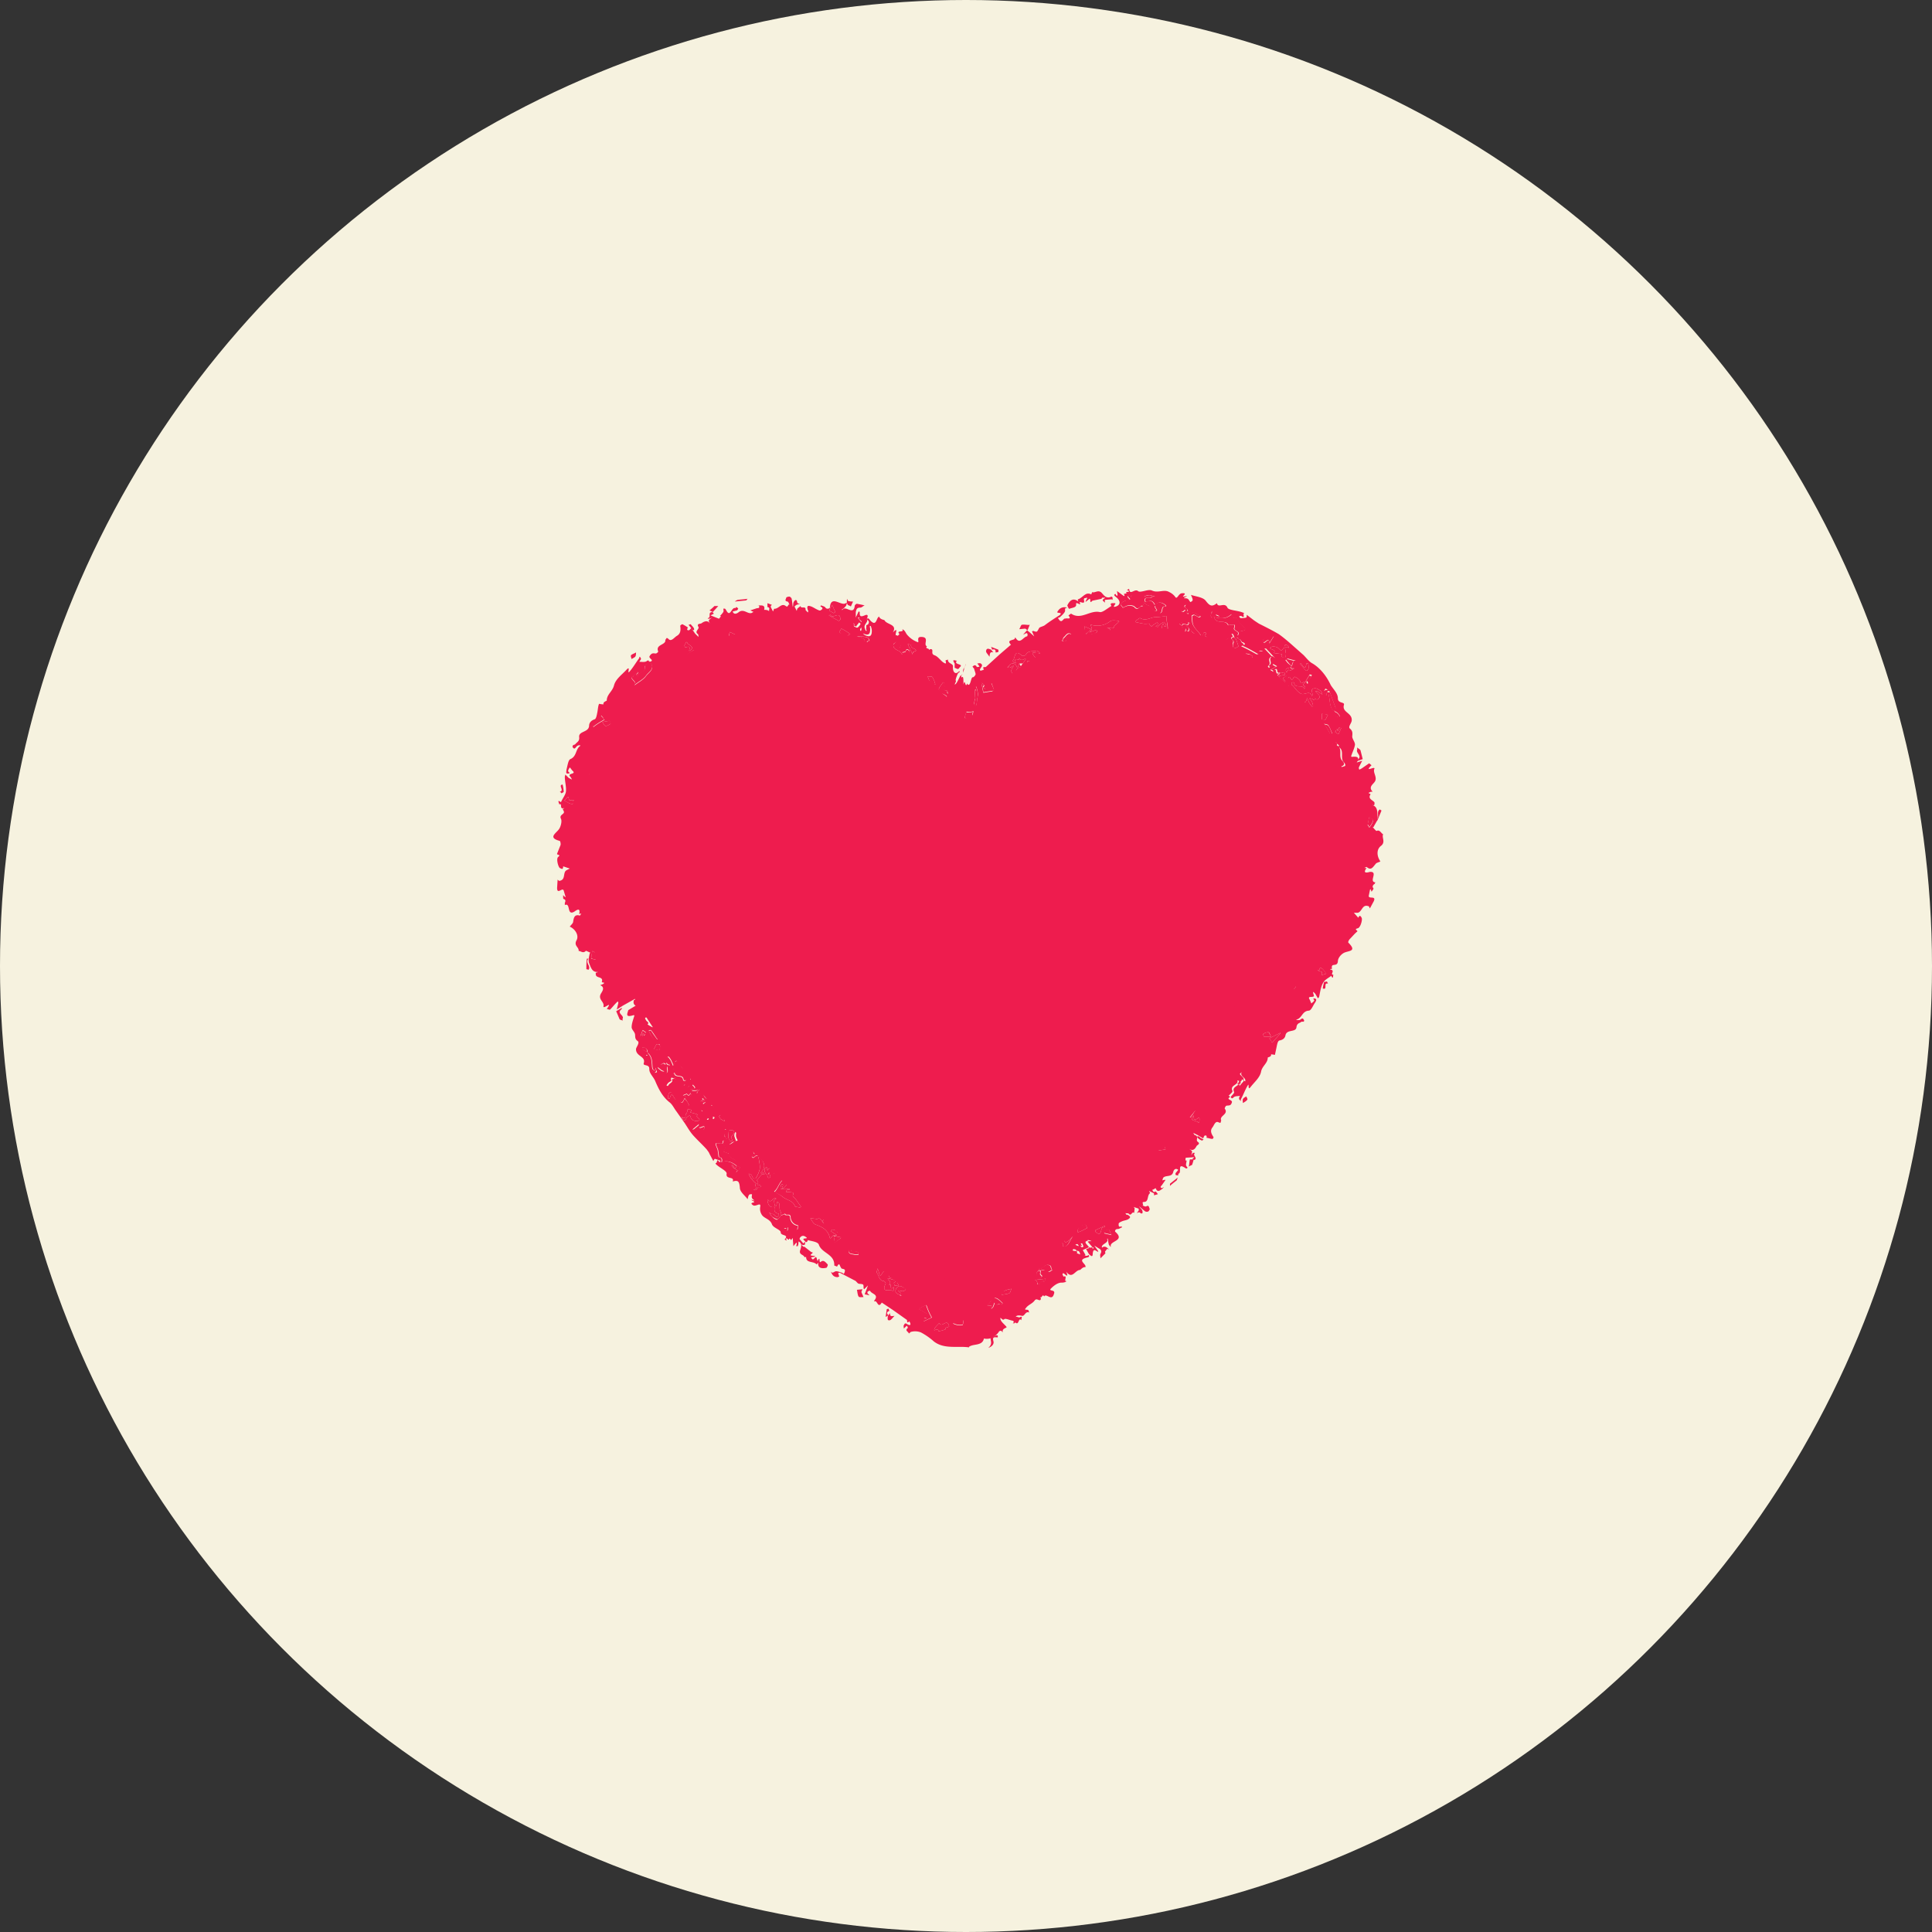 <?xml version="1.0" encoding="utf-8"?>
<svg xmlns="http://www.w3.org/2000/svg" fill="none" height="48" viewBox="0 0 48 48" width="48">
    <rect x="0" y="0" width="48" height="48" fill="#333333" stroke="none"/>
    <circle cx="24" cy="24" fill="#F6F2DF" r="24"/>
    <path d="M33.335 19.065c-.617-1.744-2.168-3.076-3.979-3.392a5.248 5.248 0 00-5.199 2.101c-.069.096-.206.096-.288 0-1.125-1.552-3.06-2.486-5.2-2.101-1.81.316-3.374 1.648-3.978 3.392-.507 1.456-.357 2.816.178 3.97l.275.59c2.017 4.327 6.9 8.091 8.245 9.08a.597.597 0 00.7 0c5.281-3.764 8.738-9.107 8.738-9.107l.33-.563c.535-1.154.686-2.514.178-3.97z" fill="#EE1C4E"/>
    <path d="M32.773 19.272v-.028l-.042.014.042.014zM30.81 15.88c.014.027.028.082.056.095.082.055 0 .055-.028.083.123.055.247.123.37.192.014.014.042 0 .055 0 0-.014-.027-.027-.013-.041 0-.082.137.027.137-.082 0 0 .027-.014.041 0l.22.233c-.028-.014-.042-.027-.07-.041-.013 0-.027.027-.04.041-.028.055.055.137-.041.192l.027.041.055-.04c.014-.015.014-.028.027-.042l.096.055-.055.027-.096.055.083.042c0-.014-.014-.042 0-.042.014-.013.027-.013.04-.013.056 0 0 .15.11.082l-.136.165c0-.027 0-.055-.014-.083-.055-.164-.233-.096-.343-.137v-.027c0-.014.014-.014.014-.028l.054-.041c-.013 0-.027-.014-.027-.014-.027.055-.082-.082-.11.014-.014.027-.041.069-.055.069-.04-.014-.068-.042-.11-.055l.07-.028c-.042-.04-.138-.04-.124-.15-.137.082-.151-.11-.261-.097-.055 0-.123-.041-.165-.096-.013-.014 0-.082-.013-.124 0-.027 0-.055-.028-.082a.32.32 0 00-.096-.096c.028-.028.069-.041.082-.069.11-.233.097.082.165.041.069-.096.096.041.124 0zm.138.356l.096.124s.041 0 .055-.014c.055-.041 0-.055-.028-.082a.328.328 0 00-.123-.028zm-.178-.178l-.055-.165c-.028-.027-.069-.082-.096-.069-.096.042.054.069.013.138-.027.11.014.192.137.096zM32.457 16.937s.055-.042.082-.069a.301.301 0 00.041-.069c-.027-.013-.054-.013-.054-.013l-.124.206c.055.027.096.04.055-.055zM32.087 16.552c-.028.069-.193.014-.124.151.027-.013.027-.096.096-.04 0 0 .055-.028.096-.056-.027 0-.123.041-.069-.055.014-.041.014-.069.042-.11 0-.013.04-.013.054-.013l-.205-.055c-.014 0-.028.013-.028.013l.055.069.083.096zM31.538 15.976l.11-.179c-.07.014-.138.041-.247.069 0-.014-.028.027-.028.068.028.097.151-.15.165.042z" fill="#EE1C4E"/>
    <path d="M31.88 16.84s0 .028.015.042l.04.041s-.013.014-.013.028a15.984 15.984 0 00-.041-.041c-.11-.07-.151-.124.027-.138.014 0 .028-.014.014-.027a.139.139 0 00-.014-.042l-.123.028c.027.055-.096.11.014.165.04.027.054.096.096.137.027.028.068.082.123 0 .014.206.26.192.288.371 0 .027.055.041.082.055a.103.103 0 00.055-.028.253.253 0 00.028-.096l.055.124.068.096c.014 0 .028-.014.028-.014 0-.04-.014-.068-.028-.11a.24.24 0 00-.055-.068v-.014c.014 0 .055.014.055.014.014-.041.055.096.069-.014.055.055.096.027.123-.027 0-.014-.014-.042-.014-.055l-.096-.096c.028 0 .055 0 .07.013.04.028.081.055.109.069-.014-.041-.028-.082-.055-.096-.041-.028-.082-.055-.123-.055-.165 0-.028.137-.083.192-.055-.165-.192 0-.288-.069-.096-.055-.137-.15-.206-.206-.013 0-.013-.027-.013-.04 0-.015.027-.028.04-.028.014 0 .028.013.028.027.028.137.206.014.247.137.014-.013.027-.013.027-.027a.139.139 0 00-.013-.041c-.069-.028-.041-.041 0-.083-.014-.068-.082.07-.11-.027-.014-.055-.082-.096-.137-.124 0 0-.041.028-.041.042-.055.11-.083-.124-.124 0v-.097l-.123.083zM31.647 16.223l.097.014.11.013c-.07.124.082.041.082.083 0-.042-.014-.096 0-.124.027-.041-.055-.124.04-.137.014 0 .028.013.042.027v-.027c-.014-.014-.028-.042-.041-.042-.096-.04-.041.07-.096.083-.041.055-.055.055-.096.014-.069-.083-.192-.07-.22-.042-.055.055.165.042.082.138zM30.523 15.536c.013 0 .013-.014.027-.014h.124s.013.041 0 .069c-.042.096.164.082.082.192h.027c.014 0 .028-.027.028-.027-.055-.083.04-.069.068-.083.041-.014.11-.014.041-.082-.027-.028-.068-.055-.096-.096-.04-.041-.082-.138-.096-.138-.11.028-.11-.11-.123-.096-.137.124-.274.11-.439.069.041.206.302.041.357.206zM28.726 15.33c-.138 0-.247.11-.398.027-.014-.013-.069.042-.096.055-.014.014-.014.028-.028.041l.055.014c.082.014.165.041.247.028.069-.014.055.04.082.055.014.013.055.013.028 0 .068-.042.096-.07.137-.083l.014.014c0 .014 0 .041-.014.055-.014.014-.027.014-.041.027.014 0 .04.014.055.014.013-.014.027-.041.04-.055.042-.027.07-.055.11-.069.014 0 .042.055.055.083 0 0 0 .027-.013.027h-.028c-.027-.013-.014-.11-.04-.055-.042.055-.015.152-.015.234 0 .014.069.027.083.014.11-.138 0-.303.027-.454-.096.014-.178.028-.26.028zM28.52 15.041c.068.014.123.138.178.138.096 0-.041-.083 0-.124.041.028.082.055.11.096.013.014 0 .055 0 .083.096-.014.013-.193.15-.165v-.028c-.082-.068-.178-.11-.274-.013-.041-.083-.096-.138-.206-.07 0 0-.04-.013-.04-.027-.014-.137.123-.04.164-.096.014-.013.055-.013.082-.013-.055-.014-.11-.042-.15-.028-.056 0-.152.041-.152.055.041.055.014.151.138.192z" fill="#EE1C4E"/>
    <path d="M27.93 15.083c.096-.07.233-.055.274 0 .096.096.124-.07.192-.028l.041-.096-.137.014c-.11 0-.165-.055-.206-.138 0-.013.028-.04.041-.055-.027 0-.068 0-.096.014-.054.041.11.096 0 .11-.068.014-.192.041-.192.124.014.013.028.027.042.055.013.013.027 0 .04 0zM32.484 16.648c.014-.013.028-.027.028-.055 0-.04 0-.068-.014-.11h-.041c-.028.22-.096.028-.137 0l-.041-.013.15.178c.014.028.042.014.055 0zM29.521 15.453a.2.2 0 00.041.028c-.04.206.096.247.22.33.014 0 .027-.014.041-.028v-.014c-.055-.082-.137-.151-.178-.233-.041-.07-.028-.152-.041-.234 0-.014.054-.041.068-.027.055.013.096.082.151.027-.055-.027-.096-.055-.15-.082-.056-.014-.11-.028-.18-.042.042-.068-.136-.082-.04-.164-.096.013-.028.096-.069.123-.027.028-.082.028 0 .055.014 0 .041-.041.055-.041.041.027.014.11.096.082-.041.083.055.261-.151.234-.041 0-.082-.055-.096.014 0 .013.055.04.082.068 0-.137.165.055.151-.096zM29.974 15.88c.027 0 .04-.056-.028-.07-.055-.013.083-.082-.013-.096-.055-.013-.028.097-.11.11.055.014.11.055.15.055z" fill="#EE1C4E"/>
    <path d="M29.453 15.618c0-.014.068.137.082 0 0-.027-.082-.11-.165-.082l.014.068-.041-.04c-.014-.014-.055-.014-.055-.014l-.082.22.054-.028c.055-.042.192.055.192-.124zM32.841 17.734v.137c0 .014.069.027.082.014.028-.028.041-.083.069-.124a.49.49 0 00-.151-.027zM16.022 16.552c.041.151-.178.124-.165.248l-.041-.028v-.027l.041-.042s0-.013-.013-.027l-.11.11c-.014.014 0 .027 0 .027l-.041-.027c-.042.096.15.137.068.233.096-.082.22-.137.288-.233.069-.096.247-.179.096-.357-.055.055-.137.096-.123.123zM32.95 17.294v-.082a.19.19 0 01.056.04c.013.014.013.028.013.056.028.137.014.288.138.384.013-.014-.07-.096.04-.068l-.15-.412c-.014-.042-.096.027-.055-.055-.014 0-.041-.028-.055-.014-.027.014-.055.027-.055.041.028.027.041.069.069.11zM30.468 16.73c-.028-.027-.069-.054-.11-.082-.014 0-.041.014-.055.014.014.069.014.165.055.192.11.07.014-.15.11-.123zM32.814 19.217c-.014.014-.028.014-.041.028l.097-.042s-.084.028-.056.014zM33.349 18.901c-.11-.11.027-.302-.137-.385l.013-.04c-.04-.028-.096-.097-.123-.083-.069.041.014.069.014.11.013.04.027.082-.042.068h-.096c.069.096.041.234.179.289.027 0 .027.041.055.055-.014.014-.028.014-.042.027-.013.014-.04.041-.04.055 0 .014.027.041.027.041.15-.04.11 0 .068.042l.137-.055c.042-.028.042-.07-.013-.124zM21.29 15.33l.027-.028h-.04c0 .028.013.055 0 .069l-.042.151c-.014 0-.027 0-.027-.014l-.042-.068c0 .027 0 .068.014.082.027.014.069.041.082.028.041-.014.083-.097.083-.083.096.055-.041.096-.014.151.027.069.055-.11.069-.014.013.056-.028.097.054.138.124.055.165.014.165-.11 0-.041-.014-.082-.027-.124-.028.014-.055.014-.069.028v.041l.041.096h-.055c-.013-.041-.04-.082-.027-.123.014-.07.137-.138 0-.206l-.082.11-.11-.124zM33.047 18.242h.055c-.028-.069-.055-.152-.096-.206-.014-.028-.069-.028-.11-.042.055.07.096.138.15.248z" fill="#EE1C4E"/>
    <path d="M33.294 17.816a.286.286 0 00-.055-.082.221.221 0 00-.096-.055c.014.096.04.15.15.137zM33.17 18.187l.083.055.068-.151-.055-.014c0 .027 0 .041-.013.069-.028.055-.028-.097-.055-.014 0 .027-.028.055-.028.055zM32.95 18.283c-.04 0-.123-.014-.123 0-.055.124.192.124.11.275l.041.013c.124-.123-.137-.178-.027-.288zM31.812 17.06h-.041c-.014.07 0 .124.123.18.042-.097-.082-.11-.082-.18zM27.08 15.687s0 .014-.015.027l.028-.014.15-.054c0 .013.028.054.015.054-.028.028-.055.042-.083.056h-.055c0 .013 0 .027.014.027a.104.104 0 00.055.027c.069-.04.178.014.247-.096 0 0 .082.041.123.069v.027l-.027.055.068-.04c-.054-.015.083-.124-.04-.124.095-.097-.097-.097-.056-.097.083-.013.179.042.179-.055.068-.054.096-.082.123-.11l-.014-.013c-.192-.028-.192 0-.233.027a.519.519 0 01-.452.069c-.042-.014.082.137-.028.165zM30.18 15.316c.027 0 0-.11.068-.041.014.014.041.014.069.027v-.013c-.028-.014-.041-.028-.069-.028-.041-.013-.096 0-.137 0v-.082c-.014.041-.027.082-.027.123.013.097.068 0 .096.014zM18.381 16.085a.598.598 0 00.096-.082c-.013-.014-.04-.041-.054-.069-.041.055-.083.096-.11.138.027.013.055.027.069.013zM19.04 16.497c.014-.041.069-.11.055-.137-.027-.082-.041.027-.055.014-.014-.014-.082-.014-.027-.083-.083-.11-.069.041-.096.055-.014.028 0 .096.013.124.028.027.069.027.11.027zM18.285 15.88c.014 0 .042-.056.055-.083-.068-.028-.123-.055-.206-.096-.013.04-.027.11-.027.11.069.027.124.055.178.068zM17.078 16.072c.11-.028.014.123.055.096.151-.096-.027-.138-.055-.192 0-.014-.014-.014-.027-.028-.028.055-.055.082-.041.11.013.041.04.014.068.014zM20.22 16.47c.096.027.068-.069.068-.11.028-.082 0-.11-.055-.124v.028c0 .041-.013.041-.027.014 0 .068.096.123.014.192z" fill="#EE1C4E"/>
    <path d="M27.107 15.632l-.165-.069.014.165c0 .014.013.014.013.028a1.24 1.24 0 00.137-.124zM21.098 15.77l.027-.014a1.182 1.182 0 00-.22-.138l-.054.083c.068.068.123.15.247.068zM20.7 16.332c.027.055.055.11.096.138.014.014.069 0 .096 0-.082.082.014.11.027.165.014.027.055.04.069.04.123-.123-.014-.164-.027-.26 0-.014-.055-.014-.096-.027-.042-.028-.11-.042-.165-.056zM20.631 16.374c-.027 0-.068.027-.096.04.055.028.11.07.151.097.041-.069-.096-.014-.013-.096-.014-.014-.028-.041-.042-.041zM20.631 15.275s-.027.013-.04.013l.246.138c.014 0 .028-.028.041-.028 0-.247-.192 0-.247-.123zM15.226 18.214v.055l.247-.11s0-.04-.014-.04c-.123-.083-.164.013-.233.095zM14.924 17.775a3.172 3.172 0 00-.192.26s0 .014.014.014c.082-.068.178-.123.274-.178-.04-.028-.068-.069-.096-.096zM14.8 19.3c.014-.014 0-.07-.013-.11-.055.027-.178-.014-.15.123l.027.069c.04-.028.11-.041.137-.083zM15.048 18.036c.04 0 .082-.028.123-.055.014 0-.013-.069-.027-.069-.055 0-.096.014-.179.027.028.042.055.097.083.097zM14.266 19.876c-.069 0-.11.014-.124 0-.013-.027-.013-.055-.027-.082l-.096.096c.055.027.11.069.165.082.096.014 0-.04.082-.096zM17.064 16.332c.055-.04.124-.096.206-.15-.014-.014-.04-.028-.04-.028-.056.041-.124.082-.18.123-.013.014 0 .042 0 .055h.014zM14.719 23.613c-.014.068-.028.123-.028.192 0 .014.069.027.124.041-.014-.055-.014-.11-.028-.179-.027-.013-.055-.027-.068-.055zM17.325 16.772l-.178-.041c.055.055.096.11.014.15.04-.013.082-.027.137-.027.013-.027.013-.055.027-.082zM21.413 15.975s.014.083.028.097c.123.04.04-.165.15-.152-.013-.123-.11-.096-.315-.096.26.042.233.096.137.151zM16.9 16.964l-.096-.11c-.028.028-.11-.027-.069.042.028.055.11.082.151.11 0-.014.014-.042.014-.042zM15.487 17.857c-.069.014-.124.028-.124.11v.069c.042-.014.096-.014.096-.042.028-.04.028-.082.028-.137zM16.31 17.047v-.206c-.027 0-.055 0-.055.014-.014.068-.041.137-.027.206 0 .027.054.013.082-.014zM20.714 15.234c.013-.014.04-.028.04-.028-.027-.055-.054-.123-.082-.178a.638.638 0 00-.068.137c0 .014.069.041.11.069zM25.323 16.484l-.041.11.274-.042-.04-.123h.04c.055 0 .11 0 .151-.014.014 0 .028-.082 0-.096-.137-.165.028-.083.069-.096.027 0 .055.013.068.013-.027-.027-.068-.082-.096-.068-.082.027-.205-.014-.26.096-.014.027-.083.041-.096.027-.206-.192-.165.083-.233.124.013.014.013.027.027.041.027.014.055.014.069.028-.014-.014-.028-.028-.028-.042-.027-.096.041-.055.082-.055.014 0 .014-.027.014-.04.041.068.082.054.124.027h.04l-.123.178-.027-.041v-.027h-.014zM24.308 17.322c-.014-.097-.027-.193-.055-.248-.014-.055.014.124-.027.069l-.014.206.014.014a2.206 2.206 0 00-.028.137c.096.179.055-.233.11-.178zM25.24 17.445c.015-.014 0-.055-.013-.082-.041 0-.082-.014-.096 0-.041.055 0 .069-.096.247.178-.137.165-.11.206-.165z" fill="#EE1C4E"/>
    <path d="M25.104 16.58c.013.013.137-.11.04.027-.027.055-.027.096.028.137.041-.04.082-.082.096-.123.014-.028-.014-.082-.041-.11-.069-.055-.123-.027-.178.055.013 0 .04 0 .055.014zM24.624 16.964h-.014l-.11.152c0 .013-.027 0-.041-.014a15.984 15.984 0 00-.041-.041l.027-.042-.068-.068c.013.068.04.137.055.247.082-.014.164-.028.274-.041l-.082-.193zM22.936 16.95c.055.042-.11.028-.027.07a.515.515 0 00.15.013l.179-.027c-.014-.069-.041-.124-.069-.179-.013-.027-.068-.014-.123-.027.014.04.027.068.041.11l.041.068h-.137l-.014-.014c.069-.096-.04-.04-.04-.04-.056 0-.028.013 0 .027zM24.17 17.679a.23.23 0 01-.164.014c-.014 0-.027.11-.04.15.068.028.15.014.191-.054 0 0 0-.042.014-.11zM22.62 17.294c-.054-.014-.137-.055-.137-.041-.068.11.11.055.069.15.027-.013.069-.013.082-.027 0-.027-.013-.068-.013-.082zM23.54 17.322c-.014-.07-.014-.11-.014-.138.014-.041.027.124.055 0 0 0-.028-.014-.041-.027l-.096-.014c.11-.069-.042-.124.027-.179-.014 0-.041-.013-.041-.013-.028.04-.069.096-.096.137-.041.165.137.124.206.233zM22.552 16.264c.027-.014.082-.069.014-.11-.041-.027-.055 0-.069.041-.014.014-.055.014-.096.028.027.068.096.055.15.04zM22.758 16.855c.027.027.11 0 .164 0-.082-.083-.178-.124-.302-.056h-.027c0 .152.11.014.165.056zM22.758 16.168c0-.07-.137-.042-.124-.152l-.082-.013.123.26c-.027-.082.083-.082.083-.096zM26.517 15.824c0-.013.055 0 .082-.013.014 0 .014-.028.027-.042-.096-.068-.137.042-.192.083-.013.014-.027.041-.04.069.123.054.095-.042.123-.097zM27.052 16.566v-.028c0 .014.013.028.013.028l.138.041s.013-.027.013-.041l-.027-.028c-.069.07-.11 0-.151-.055-.041-.055-.082-.055-.11-.04-.014.013-.014.068-.014.137.055.027.097.055.138.068v-.082z" fill="#EE1C4E"/>
    <path d="M22.195 16.017c-.013.15.179.123.206.233h.027l-.013-.055c-.014-.04-.069-.096-.055-.11.082-.123-.055-.123-.082-.178 0 .014 0 .027-.014.027-.027.042-.069.07-.069.083z" fill="#EE1C4E"/>
    <path d="M15.473 24.986l-.15.096.04-.165c0-.014-.013-.027-.013-.041l-.041.041c-.055.055-.096.11-.151.165-.014.014-.055-.014-.083-.014.165-.233-.096.028-.082-.068.027-.11-.137-.165-.069-.303.028-.055.124-.164-.013-.22l.068-.027c.083-.055-.027-.027-.027-.055.041-.123-.096-.096-.137-.15-.014-.015-.014-.042-.014-.07 0-.013.041-.013.055-.027-.151.014-.179-.124-.22-.22-.027-.069 0-.165.014-.233 0-.014.014-.014.014-.028-.041-.014-.11-.055-.11-.041-.069.069-.123 0-.178 0 .013-.096-.124-.124-.055-.26.068-.11-.014-.276-.165-.344.028-.041.069-.069.082-.11.014-.096.028-.206.165-.165.014 0 .027-.041.041-.055l-.04.014h-.015c.042-.179-.082-.083-.123-.055-.192.11-.082-.234-.233-.165v-.055c.027-.055.013-.082-.028-.096-.014 0-.014-.028-.014-.055v-.041l.055.055c0-.014.014-.028 0-.028l-.04-.137c-.028-.096-.165.11-.165-.069l.013-.206c.014.014.042.041.055.028.151-.028.069-.206.165-.261l.082-.042-.165-.055c0 .083-.027.07-.082.042-.041-.028-.096-.234-.041-.275.082-.069-.041-.041-.027-.082l.082-.206c.014-.028 0-.097-.014-.11-.315-.083-.082-.193-.014-.303.042-.068.07-.192.042-.247-.055-.11.11-.11.068-.192l-.027-.055c.027 0 .068-.027.014-.014-.097.014-.014-.137-.097-.096 0-.027-.068-.137.042-.055.04-.096.11-.178.123-.26.014-.124-.027-.248-.027-.372 0-.013.013-.04.013-.055l.083.083.082.041c-.014-.027-.027-.055-.041-.069-.096-.096.165-.055.055-.15-.028-.028-.041-.056-.069-.083-.014.027-.041.055-.041.096 0 .014.082.055 0 .055-.069.014-.041-.055-.041-.096.027-.096.041-.234.096-.261.165-.069.123-.247.247-.33v-.014c-.028 0-.055 0-.069.014-.041.014-.068.124-.123.028 0-.014 0-.028.013-.042.014-.013.042-.013.055-.027.042-.055.11-.069.096-.179-.013-.15.234-.11.247-.274 0-.083.055-.138.138-.165.04-.014.054-.11.068-.179.014-.069.014-.137.041-.206 0 0 .069.014.11.014-.014-.069.082-.082.082-.096 0-.151.138-.22.179-.371.04-.165.205-.275.315-.398.11-.11 0 .123.069.054.096-.11.164-.233.247-.343v-.027h.013a.104.104 0 01.028.055c-.014.027-.028.04-.041.068.055 0 .137.014.178-.014.055-.04.055-.013.069.028-.042.041-.124.082-.11.11.041.151-.178.123-.165.247l-.04-.027v-.028l.04-.041s0-.014-.013-.027l-.11.11c-.014.013 0 .027 0 .027l-.041-.028c-.041.097.15.138.068.234.096-.082.22-.137.288-.234.069-.096.247-.178.096-.357.137-.04-.055-.082 0-.15.055-.083.096-.056.151-.056.014 0 .069-.041.055-.055-.069-.178.206-.15.178-.288.028 0 .014-.083.083-.014.068.069.137-.041.206-.082.096-.055.096-.151.082-.248 0-.013.041-.04.055-.04.055.027.096.054.137.082-.027.04-.027.068.014.068.027 0 .04-.027.068-.055l.096.138.083.082c0-.027 0-.055-.014-.069-.096-.068.041-.123.014-.178-.055-.096.054-.069.082-.096.055-.041.15-.083.206.014-.014-.028-.041-.07-.028-.083.014-.027.055-.055.083-.069l-.069.028h-.041v-.014c.096-.014-.014-.15.11-.15.013 0 .027.026.04.04l-.082.042.206.082c.014 0 .028-.041.055-.055l-.027-.014a.593.593 0 00.082-.096c.014-.027 0-.082 0-.082.055-.014.055.013.082.055.096.164.124-.11.22-.07 0 0 .014-.027.027-.027.014.014.041.028.041.042 0 0-.013.027-.027.04l-.11.028c.028.083.096.055.137.028.124-.11.22.027.316.013.027 0 .041-.027.069-.027l-.083-.041.165-.055c.014 0 .04 0 .055-.014v-.041c-.014-.014-.041 0-.069 0 .027 0 .055-.014.082-.014.069 0 .138 0 .11.11.028 0 .055 0 .096.014.014 0 .014.014.028.027-.014-.04.04-.096-.042-.11v-.096l.11.041-.027.028v.027l.055.11c.013-.027.027-.068.027-.068.11.013.178-.151.288-.069.069.055.055-.069.096-.027-.014-.028-.027-.083-.055-.083-.082-.014-.027-.069-.027-.096 0-.014.055-.027.082-.027.028.013.055.04.055.068.014.069.014.124.027.192.014-.04 0-.096.028-.137.027-.041.069-.069.082.028 0 .013.041.027.069.04-.028 0-.055 0-.082.014-.014 0-.055.042-.055.042l.055.11c0-.014.013-.042.013-.055.028-.028.055-.042.083-.069 0 .082.137-.014.123.096 0 .014.041.041.055.069 0-.014.014-.028.014-.041 0 0-.014-.014-.014-.028-.014-.041-.027-.11.041-.096.069.014.123.055.178.082.028.014.083.042.096.028.028-.014.096-.055 0-.096 0 0 0-.014.014-.028.041.014.096.028.11.055.041.055.11.014.11 0 .027-.343.302 0 .411-.123l.014.013c-.014.028-.014.055-.027.069a.369.369 0 01-.11.096h.027c.069-.123.275.151.302-.096 0-.027.041-.055.055-.055.069.014.137.027.192.041-.041.014-.069.055-.11.055-.082 0-.096.041-.11.11v.137l.069-.15h.014l.014.013c0 .083 0 .137.123.083.096-.042.082.027.055.082l-.082.11-.124-.11.027-.028h-.04c0 .028.013.055 0 .07l-.042.15c-.014 0-.027 0-.027-.014l-.041-.068c0 .027 0 .069.013.082.028.014.069.041.083.028.04-.014.082-.096.082-.083.096.055-.041.096-.014.151.028.069.055-.11.069-.013.014.054-.028.096.055.137.123.055.164.014.164-.11 0-.041-.013-.082-.027-.123-.028.013-.055.013-.069.027v.041l.041.096h-.055c-.013-.04-.04-.082-.027-.123.014-.069.137-.138 0-.206.055-.055.082.013.096.027.151.165.151-.041.206-.082l.014-.014c.027.082.137.082.137.096.055.11.33.096.206.302.178-.178.013.096.096.069l.027.014.041-.042c-.096-.11.137-.027.069-.123.068.027.082.082.11.123a.618.618 0 00.26.193c.083.041-.04-.124.096-.124.233 0 .041.193.151.234-.068.068.082.04.041.096a.104.104 0 01.055-.028c.082.014-.014.11.082.151.097.028.165.151.247.193.096.055 0-.083.055-.069.014 0 .028-.014.041-.014-.013.096.124.096.124.165-.014.137.055.22.137.137.014-.013.028-.013.028-.013v.027h-.014l-.028.028c-.027.055-.068.165-.054.178.027.014-.069.138 0 .083.04-.041.082-.151.123-.22v-.014c0 .028.014.069.041-.014-.014.014-.027.055-.027.055 0 .014 0 .042.014.028.04-.041.04.055.04.178.042-.164.042.083.083 0v-.027c.096.137.096-.165.15-.151.015 0 .028-.014.042-.028.014-.013.014-.027.027-.04 0-.042-.027-.097-.04-.152-.014-.014-.028-.027-.042-.055 0 .041.055-.082.11.014 0 .014.041 0 .069 0l-.014-.028-.041-.055c.027 0 .068-.013.082 0 .027.014.055.042.014.097-.069.096-.014.096.068.055-.055-.097.041-.042.055-.07l.33-.301.287-.247c-.137-.138.11-.097.096-.165l.014-.014c.11.192.192-.014.288-.028.014 0 .014-.04.014-.055 0-.013-.027-.027-.027-.027a31.63 31.63 0 01-.083.041l.096-.11.055.041.124.11-.055-.123c.014 0 .027-.014.027-.014.11.041.096.027.151-.069.014-.027.096-.04.137-.068.124-.096.26-.179.384-.261.014-.014.014-.028.014-.042l-.082-.013c0-.014 0-.028.014-.041.054-.083.137-.11.233-.083-.069.014-.055.028-.055.083-.014.054-.082.11-.124.15-.013.014-.04.014-.055.028.014.014.028.041.042.055.068.069.096-.069.15-.041.014-.028.165.041.07-.082.027-.014.054-.042.068-.042.247.165.466-.096.713-.04.069.013.192-.097.288-.152-.055-.082.028-.069.069-.069.096-.013-.096.124.041.083.123-.042.123-.151-.014-.248-.013-.013-.027-.027-.027-.04 0-.014.014-.014.027-.028l.028.041.013.014c0-.014.014-.014.014-.028l-.014-.096.151.11c.083.055-.013-.069.041-.041.014 0 .028-.014.055-.014-.082-.055.124-.014.028-.069l-.028-.013.055-.028c.014.179.137-.014.22.055.055.055.247-.055.343-.014.15.07.288-.027.411.028.055.027.11.055.165.123.055.097.082-.082.178-.082.165-.014-.04.096.041.082.192-.027-.04.028.014.042.028 0 .055 0 .082.013.028.014.042.055.069.083.027-.014.055-.028.055-.055 0-.041-.027-.082-.041-.124.123.042.302.055.37.151.096.124.151.151.274.055.028.138.193-.04.261.11.028.069.26.069.384.124.014 0 .028.013.041.027-.068-.04.042.151-.082.055-.014 0-.027 0-.055.014.014.014.028.041.041.041.042 0 .096 0 .138-.014.013 0 .013-.04.013-.068l.179.137c.04.028.082.055.123.082.165.083.33.165.494.261.137.097.26.206.384.316l.233.206c.069.07.138.165.22.206.206.124.357.33.453.536.068.11.178.206.178.33 0 .137.178.082.15.165-.054.192.22.192.193.398-.014.069-.096.151-.041.192.082.069.055.138.055.206.013.069.068.124.068.193-.014.096-.068.192-.096.288l.014.014c.22-.028.164.069.123.15l-.301.11c.027-.04.027-.082-.014-.123-.11-.11.027-.302-.137-.384l.013-.042c-.04-.027-.096-.096-.123-.082-.069.041.014.069.014.11.013.041.027.082-.041.069h-.097c.069.096.042.233.179.288.027 0 .027.041.055.055-.014.014-.028.014-.041.027-.014.014-.042.042-.042.055 0 .014.028.041.028.041.15-.04.11 0 .068.042l-.37.137c0-.014-.082.028-.055 0-.014.014-.027.014-.041.028l-.041.013-.041-.013c-.055-.028-.055-.124-.151-.042-.014.014-.041.014-.055.014-.014 0-.014-.014-.014-.027h.041c.11-.042-.055-.055 0-.083a.402.402 0 00.11-.055c.014-.068-.041-.068-.096-.04-.082.026-.082.026-.096-.083 0-.014-.082-.014-.096-.028-.027-.041-.096-.082-.014-.165l-.014-.027c.028-.055-.15.096-.04-.028 0 0-.056-.04-.097-.055-.164-.04.096-.082.028-.11.068-.027.096-.04 0-.04-.014 0-.014-.042-.014-.07 0-.013.027-.027.041-.027l.014.055.014.014c.013-.041.054-.082.04-.11a1.093 1.093 0 00-.15-.343c-.014-.028-.041-.028-.028.027 0 .014 0 .028.014.041.041.041.11.083.014.124-.028.014-.096-.083-.137-.069-.165.041-.014-.247-.206-.15-.014.013-.027.013-.041.013.014.014.014.027.027.041.082.028.082.028.028.151-.041-.055-.055-.137-.11-.165-.082-.068.11-.068.041-.096-.027-.014-.096.014-.137 0a.165.165 0 01-.069-.069l.11-.027s.014-.014.014-.027c-.028-.014-.083-.014-.083-.028-.013-.151-.15-.082-.233-.082-.15-.014-.411-.344-.37-.508.027-.152-.041.054-.041-.014 0-.151-.124-.055-.138-.028-.11.151-.082-.04-.123-.027-.082.027-.123-.041-.192-.069-.014 0-.027-.027-.027-.027.054-.193-.179.068-.138-.096-.096.123-.068-.234-.178-.028.069-.137-.082-.124-.082-.206.013 0 .027.014.027.014.014-.014.041-.042.027-.055 0-.041-.027-.069-.04-.096l-.014.068h-.028c-.041-.013-.11-.013-.137-.055-.055-.082-.014-.137.069-.137v-.027c-.055-.014-.11-.028-.151-.042l-.028.096c-.014.028 0 .083-.027.097-.069.04-.137.137-.165-.028h-.041l-.069.014.042-.041c.013-.028.04-.069.04-.083a.6.6 0 00-.082-.096l.055.096.014.028-.014.014c-.055-.097-.15-.083-.233-.097l-.027.041c-.014 0-.014.014-.014.014l-.192.151c-.014.014-.041.014-.069.014.014-.082-.11-.014-.082-.123.014-.028-.014-.056-.027-.083l-.014.082c0 .014-.028.055-.028.055l-.22-.013a.196.196 0 00.028-.083c0-.027 0-.068-.013-.096l-.014-.014c0 .014-.014.055-.014.055-.041 0-.055-.11-.123-.055-.041.028-.096.124-.083.193 0 .013 0 .04-.013.04-.055.015-.137.07-.151.042-.055-.082-.096.055-.151 0-.014-.014-.041-.014-.055-.027l.041-.083.014.055c0 .014.014.028.014.028l.054-.055-.013-.014-.041-.014c0-.014.013-.027.013-.027.014-.014.028-.014.041-.014.014 0 .042.014.055.027l.014-.123-.082-.014c-.028 0-.069-.014-.069-.014 0-.082.041 0 .055-.013l.027-.028c-.027-.014-.068-.041-.096-.027-.11.013-.205.04-.301.068v.028c.013.014.027.041.04.041.083.027.015.137.07.179l-.097-.042.028-.068-.014-.014c-.014.014-.027.027-.027.041v.096l.013.069-.027-.027a2.064 2.064 0 00-.302-.152c.027.289-.096.042-.137.042-.11 0 0 .082-.014.11-.068.11-.178.096-.26.137-.083.055-.138.151-.247.151l-.096-.014c0-.013 0-.055.013-.055.028 0 .041.014.069.014l-.041-.096c-.028.041-.055.096-.096.137-.028.028-.083-.013-.096-.013-.096-.042-.014.137-.096.096-.014 0-.014.013-.028.013v-.04l.028-.07s-.028-.013-.042-.027c-.013.028-.027.055-.027.083v.096s-.055 0-.055-.014c-.096-.028.014-.028 0-.055-.014-.014-.041-.041-.055-.041-.027.014-.055.055-.082.055-.027 0-.069-.028-.11-.055-.014-.014-.027-.041-.041-.055 0 0-.014 0-.014.014l-.068.096.013-.083s0-.013-.013-.027l-.096.069c-.014 0-.014.027-.014.027.069-.069.041.233.137.069 0 0 .055-.028.041.04 0 .015-.027.028-.027.042.041.096.192-.014.165.137-.014.055-.11-.013-.151-.082h-.028l.014.055.027.055-.096-.055c-.013 0-.013-.027-.013-.055l-.014.014.055.137-.069.014c-.069.027-.165.027-.11.165.014.027-.027.068-.068.082-.014.014-.055-.014-.082-.027.027-.014.04-.014.068-.042.014-.013.014-.04.014-.055-.041-.055.027-.15-.096-.164-.041 0-.041.013-.014.04l.041.042c.069.11-.041.11-.055.165-.013.082-.055.11.055.069l.014.013c-.027.028-.041.069-.069.096 0 0-.04-.013-.055-.027-.013 0-.013-.014-.013-.027 0 .013-.014.013-.014.027.027.124-.027.137-.22.178-.013 0-.013-.013-.027-.027l.069-.041.04-.014c.015-.041 0-.069-.013-.096-.014-.014-.055 0-.096.014.014 0 .041.013.041.013l-.11.193s-.027 0-.027-.014c0-.041.082-.124-.027-.096l.027-.096-.15.123c.027.028.095.055.095.096a1.86 1.86 0 01-.096.426l-.041.069c-.069.11-.096.014-.096-.055 0 0-.014.014-.027.014.027.26-.275.206-.289.357 0 0-.027.014-.04.014 0-.11-.152.15-.124-.014a.366.366 0 01-.165.041c-.22.041-.425.027-.576-.069-.137-.082-.26-.082-.412-.26a6.428 6.428 0 01-.52-.536c-.18-.179-.152-.193-.22-.33-.028-.082-.192-.082-.261-.137-.041-.055-.178-.028-.137-.151.055-.248-.179-.042-.233-.124-.055-.069-.179-.069-.247-.124a.296.296 0 01-.124-.274c0-.014-.014-.014-.014-.014l-.013.027-.014.083c-.027-.028-.055-.041-.082-.069 0-.014.013-.041.013-.069a.36.36 0 00-.068.083c-.028.165-.082-.069-.11.027-.082-.027-.165-.068-.247-.096-.055-.014.055-.04 0-.082-.096-.082-.206-.028-.302-.041-.055-.014-.137.054-.164-.055-.124.11-.014-.11-.069-.083-.027.014-.055.028-.055.041-.014.028.082.07.028.07a.318.318 0 01-.302-.138.104.104 0 01-.028-.055v.055l-.013.082-.028-.069c-.014-.027.014-.11-.055-.082-.027.014-.04.082-.068.096-.014.014-.055 0-.083 0l.042-.11c.013 0 .04 0 .055-.013.013 0 .027-.028.04-.028-.082-.027-.15-.027-.233-.041-.013 0-.013.027-.027.027l.055.055c.027-.123.055-.04.068 0-.027.055-.096.138-.096.083-.013-.083-.068-.069-.082-.069-.082-.041-.014.069-.055.11-.096.11-.096-.096-.15-.055-.014.014-.014-.096-.028-.041s-.041.041-.055.069c-.041.096-.069.164-.178.054-.028-.027-.124.07-.192.083-.097.014-.193.11-.289-.069h-.027c.014.151-.041.055-.096.055-.055-.014-.069.11-.15.124a1.279 1.279 0 00-.454.165c-.068.04-.192-.028-.22.096l-.027-.014c-.013.014-.027.027-.04.027l-.303.042c-.04.013.028.068-.04.096-.165.069-.289.192-.426.302-.069.055-.137.11-.192.178-.055.055-.123.097-.165.165-.04-.055-.068 0-.068 0 .055.179-.233.07-.179.234 0 .014-.068.041-.123.055-.082 0-.082.068-.096.123-.041.165-.151.275-.247.399-.055.069-.082.137-.137.22l-.028.013-.11-.04c0 .081.083.04.124.081l.014.014-.124.041a.534.534 0 00.055.042c-.013.055-.013.123-.041.178-.041.083-.055.165-.11.247-.096.152-.123.344-.164.509-.041.15-.041.316-.11.453-.055.096.027.178-.014.247-.027.041-.082.11-.068.137.055.083-.042.124-.069.18-.041.15.123.274.069.425-.014.041.055.11.082.151.027.041-.124 0-.055.082.11.138.15.303.11.481-.014.083-.014.11.068.138-.013.013-.04.04-.04.055.04.082.109.15.15.233.069.124.124.233.178.385.11.302.179.604.37.838-.136.054.11.068 0 .123 0 0 .015.041.015.069l.013-.041.014-.014c.014 0 .027.014.027.014l.042.22v.027l.233.206.041-.014.041.082c-.055.028-.055.055-.041.083l-.933.522zm14.995-8.255c-.028-.028-.069-.055-.11-.083-.014 0-.041.014-.055.014.014.069.014.165.055.192.11.07.014-.15.11-.123zm1.454.522l-.041-.014c.04-.082-.082-.096-.082-.179h-.042c-.013.07 0 .124.124.179v.014h.04zm1.001.632c.028-.028.041-.083.069-.124-.055-.014-.096-.014-.151-.027v.137s.069.014.082.014zm.028.398c-.041 0-.124-.014-.124 0-.055.124.192.124.11.275l.041.013c.124-.123-.137-.178-.027-.288zm.247-.138a.198.198 0 00-.028.042l.083.055.068-.151-.055-.014c0 .027 0 .041-.013.069-.028.055-.014-.097-.055 0zm-.192-.123c-.014-.028-.069-.028-.11-.041.055.068.096.15.15.247h.056c-.028-.069-.055-.137-.096-.206zm-.11-.852c.014.041.041.083.055.11v-.082c.027.014.041.027.055.04.014.015.013.028.013.056.028.137.014.288.138.384.013.083.04.152.137.124a.287.287 0 00-.055-.082.22.22 0 00-.096-.055c.014-.014-.069-.096.041-.069l-.15-.412c-.015-.041-.097.027-.056-.055-.013 0-.04-.027-.055-.014 0 .028-.04.055-.027.055zm-.604-.687l.151.179s.041 0 .041-.014c.014-.013.028-.027.028-.055 0-.04 0-.068-.014-.11h-.041c-.028.22-.096.028-.137 0h-.028zm-.315.344v-.041l-.096.055s0 .027.014.041l.04.041s-.013.014-.013.028a15.984 15.984 0 00-.041-.041c-.11-.07-.151-.124.027-.138.014 0 .028-.014.014-.027a.139.139 0 00-.014-.042l-.123.028c.027.055-.096.11.014.165.04.027.054.096.096.137.027.028.068.082.123 0 .014.206.26.192.288.371 0 .027.055.041.082.055a.103.103 0 00.055-.028.253.253 0 00.028-.096l.055.124.068.096c.014 0 .028-.014.028-.014 0-.04-.014-.068-.028-.11a.24.24 0 00-.055-.068v-.014c.014 0 .055.014.055.014.014-.041.055.096.069-.014.055.055.096.027.123-.027 0-.014-.014-.042-.014-.055l-.096-.096c.028 0 .055 0 .07.013.04.028.081.055.109.069-.014-.041-.028-.082-.055-.096-.041-.028-.082-.055-.123-.055-.165 0-.028.137-.083.192-.055-.165-.192 0-.288-.069-.096-.055-.137-.15-.206-.206-.013 0-.013-.027-.013-.04 0-.015.027-.028.04-.028.014 0 .028.013.028.027.028.137.206.014.247.137.014-.013.027-.013.027-.027a.139.139 0 00-.013-.041c-.069-.028-.041-.041 0-.083.068.028.11.041.055-.055 0 0 .055-.04.082-.068.014-.014.027-.042.041-.07-.027-.013-.055-.013-.055-.013l-.123.206c-.014-.068-.082.07-.11-.027-.014-.055-.082-.096-.137-.124 0 0-.041.028-.041.042-.055.11-.083-.124-.124 0l-.027-.028zm-.041-.426l.055.069.096.082c-.028.069-.193.014-.124.151.027-.013.027-.096.096-.04 0 0 .055-.028.096-.056-.027-.014-.123.028-.055-.069.014-.04.014-.068.041-.11 0-.013.042-.013.055-.013l-.205-.055c-.028.027-.042.027-.055.041zm-.289-.178l.097.014.11.013c-.07.124.082.041.082.083 0-.042-.014-.096 0-.124.027-.041-.055-.124.04-.137.014 0 .028.013.042.027v-.027c-.014-.014-.028-.042-.041-.042-.096-.04-.041.07-.096.083-.041.055-.055.055-.096.014-.069-.083-.192-.07-.22-.042-.055.055.165.042.082.138zm-.26-.275c.027.096.15-.165.15.041l.11-.179c-.068.014-.137.042-.246.07 0-.015-.028.027-.014.068zm-.576-.069c-.041.041-.055-.096-.096-.014-.069.055-.055-.26-.165-.04-.014.027-.055.054-.082.068.027.027.068.055.096.096.014.014.014.055.027.082 0 .042-.014.11.014.124.041.041.11.096.165.096.11-.014.137.179.26.096-.014.11.082.096.124.151l-.069.028c.041.014.069.041.11.055.014 0 .041-.041.055-.069.027-.096.082.028.11-.014 0 0 .013.014.027.014l-.055.041c-.014 0-.014.014-.014.028v.027c.11.041.288-.027.343.138.014.027 0 .055.014.082l.137-.165c-.11.055-.055-.082-.11-.082-.013 0-.04.014-.04.014v.04l-.083-.04.096-.055.055-.028-.096-.055c-.014.014-.014.028-.028.041l-.055.042-.027-.042c.096-.055.014-.123.041-.192.014-.014.028-.041.041-.041.028 0 .042.027.069.041l-.22-.233h-.04c.013.123-.124 0-.138.082 0 .014.014.027.014.041-.014 0-.041.014-.055 0-.123-.068-.233-.137-.37-.192.027-.027.11-.027.027-.083-.041 0-.055-.04-.082-.082zm-.7-.7c-.014.041-.027.082-.027.123.013.097.055-.013.082.014.027.22.288.055.343.22.014 0 .014-.014.027-.014h.124s.014.041 0 .069c-.041.096.164.082.082.192h.028c.013 0 .027-.027.027-.027-.055-.083.041-.07.069-.083.04-.014.11-.014.04-.082-.027-.028-.068-.055-.095-.096-.041-.042-.083-.138-.096-.138-.11.028-.11-.11-.124-.096-.137.124-.274.11-.439.069.028 0 0-.11.069-.041.014.013.041.013.068.027v-.014c-.027-.013-.04-.027-.068-.027-.041-.014-.096 0-.137 0 .027-.014.027-.069.027-.096zm-.274.631c.04.028.096.07.137.07.027 0 .04-.056-.028-.07-.055-.013.083-.082-.013-.096-.055-.013-.014.096-.096.096zm-.631-.027l.055-.027c.068-.042.192.054.205-.124 0-.014.069.137.083 0 0-.028-.083-.11-.165-.082 0-.124.165.068.15-.083a.195.195 0 00.042.027c-.041.207.096.248.22.33.013 0 .027-.014.04-.027v-.014c-.054-.082-.136-.151-.178-.233-.04-.07-.027-.152-.04-.234 0-.014.054-.041.068-.027.055.013.096.082.15.027-.054-.027-.095-.055-.15-.083-.055-.013-.11-.027-.179-.04.042-.07-.137-.083-.04-.165-.097.013-.028.096-.07.123-.027.028-.082.028 0 .055.014 0 .042-.041.056-.041.04.027.013.11.096.082-.042.083.055.261-.151.234-.041 0-.083-.055-.096.014 0 .013.055.04.082.068l.014.069a8.002 8.002 0 00-.041-.041c-.014-.014-.055-.014-.055-.014l-.096.206zm-.22-.48a1.682 1.682 0 01-.26.027c-.138 0-.247.11-.398.027-.014-.013-.069.042-.096.055-.014.014-.014.028-.028.041l.055.014c.082.014.165.041.247.028.069-.014.055.04.082.055.014.013.055.013.028 0 .068-.042.096-.07.137-.083l.014.014c0 .014 0 .041-.014.055-.014.014-.027.014-.041.027.014 0 .04.014.055.014.013-.014.027-.041.04-.055.042-.027.07-.055.11-.069.014 0 .042.055.055.083 0 0 0 .027-.013.027h-.028c-.027-.013-.014-.11-.04-.055-.042.055-.015.152-.015.234 0 .014.069.027.083.014.123-.138 0-.303.027-.454zm-.562-.468c0 .083-.028.165.11.206.068.014.123.138.178.138.096 0-.041-.083 0-.124a.369.369 0 01.11.096c.013.014 0 .055 0 .082.096-.013.013-.192.15-.164v-.028c-.082-.068-.178-.11-.274-.014-.041-.082-.096-.137-.206-.068 0 0-.04-.014-.04-.028-.015-.137.123-.04.164-.096.013-.014.055-.014.082-.014-.055-.013-.11-.04-.15-.027-.028-.014-.124.014-.124.041zm-.576.206c.013.014.027.028.04.055h.028c.096-.069.233-.055.274 0 .096.096.124-.069.192-.027l.042-.096-.137.013c-.11 0-.165-.055-.206-.137 0-.014.027-.041.04-.055-.027 0-.068 0-.095.014-.055.04.11.096 0 .11-.055 0-.178.027-.178.123zm-.769.646s0 .014-.014.027l.028-.014.15-.054c0 .013.028.054.015.054-.028.028-.055.042-.083.056h-.055c0 .013 0 .027.014.027a.104.104 0 00.055.027c.069-.04.178.014.247-.096 0 0 .082.041.123.069v.027l-.027.055.068-.04c-.054-.015.083-.124-.04-.124.095-.097-.097-.097-.056-.097.083-.013.179.042.179-.055.068-.054.096-.082.123-.11l-.014-.013c-.192-.028-.192 0-.233.027a.519.519 0 01-.452.069c-.042-.014.082.137-.028.165zm-.11.041c0 .014.014.014.014.027.041-.055.082-.082.123-.123l-.164-.069.027.165zm-.04.838c.054.027.095.055.137.069l-.028-.07v-.027c0 .014.014.028.014.028l.137.041s.014-.027.014-.041l-.028-.028c-.068.07-.11 0-.15-.055-.042-.055-.083-.055-.11-.04.013 0 .013.054.013.123zm-.55-.646c.138.055.11-.04.124-.11 0-.013.055 0 .082-.013.014 0 .014-.028.028-.042-.096-.068-.137.042-.192.083-.014.027-.014.055-.041.082zm-.974.591v-.027h-.082l-.041.11.274-.042-.04-.123h.04c.055 0 .11 0 .151-.014.014 0 .028-.082 0-.096-.137-.165.028-.083.069-.096.027 0 .055.013.068.013-.027-.027-.068-.082-.096-.068-.082.027-.205-.014-.26.096-.014.027-.083.041-.096.027-.206-.192-.165.083-.233.124.013.014.013.027.027.041.027.014.055.014.069.028-.014-.014-.028-.028-.028-.042-.027-.096.041-.055.082-.055.014 0 .014-.027.014-.04.041.068.082.054.124.027h.04l-.123.178.041-.041zm-.37.082l.014-.027c.013 0 .04 0 .055.014.013.013.137-.11.04.027-.027.055-.027.096.028.137.041-.04.082-.082.096-.123.014-.028-.014-.082-.041-.11-.069-.055-.123-.027-.178.055h-.014v.027zm.014 1.017c.15-.137.15-.11.192-.165.014-.014 0-.055-.014-.082-.041 0-.082-.014-.096 0-.027.055.014.068-.082.247zm-.617-.398c.082-.014.164-.028.274-.042l-.069-.192h-.013l-.11.151c0 .014-.028 0-.041-.014a15.984 15.984 0 01-.041-.04l.027-.042-.069-.069c0 .055.014.124.041.248zm-.234.274c.096.179.055-.22.11-.178-.014-.096-.027-.193-.055-.248-.014-.055.014.124-.027.07l-.014.205.014.014a2.218 2.218 0 00-.028.137zm-.233.358c.069.027.151.013.192-.055 0 0 .014-.042.028-.124a.23.23 0 01-.165.014c-.014 0-.041.11-.055.165zm-.535-.893c-.028.04-.069.096-.096.137-.055.165.123.123.192.233-.014-.068-.014-.11-.014-.137.014-.041.028.124.055 0 0 0-.027-.014-.04-.027l-.097-.014c.11-.069-.041-.124.027-.179l-.027-.013zm-.81.412c.014-.014 0-.055 0-.069-.054-.014-.137-.055-.137-.041-.068.11.11.055.069.15.014-.027.055-.027.069-.04zm.316-.412c.055.04-.11.027-.027.068a.515.515 0 00.15.014l.179-.027c-.014-.069-.041-.124-.069-.179-.013-.027-.068-.014-.123-.027.014.04.027.068.041.11l.041.068h-.137l-.014-.014c.069-.096-.04-.04-.04-.04-.056 0-.028.013 0 .027zm-.343-.152c-.014.152.11.014.165.056.027.027.11 0 .164 0-.082-.083-.178-.124-.302-.056h-.027zm-.041-.796l.123.26c-.013-.082.083-.082.083-.096 0-.068-.137-.04-.124-.15l-.082-.014zm-.288-.055c-.027.027-.069.041-.069.069-.013.15.179.123.206.233h.027l-.013-.055c.027.083.082.069.137.055.027-.014.082-.069.014-.11-.041-.027-.055 0-.069.041-.014.014-.055.014-.096.028-.014-.041-.069-.096-.055-.11.082-.124-.055-.124-.082-.179.014 0 .014.028 0 .028zm-.988-.138c.26.055.233.11.151.165 0 0 .014.083.027.096.124.042.042-.164.151-.15-.027-.124-.123-.097-.329-.11zm-.412.577c-.054-.027-.11-.04-.164-.055.027.055.055.11.096.138.014.014.069 0 .096 0-.082.082.014.11.027.165.014.027.055.04.069.04.123-.123-.014-.164-.027-.26 0-.027-.055-.027-.096-.027zm-.013-.686c.068.055.137.15.247.068l.027-.013a1.182 1.182 0 00-.22-.138l-.054.083zm-.22.673c-.027 0-.068.027-.096.04.055.028.11.07.151.097.041-.069-.096-.014-.013-.096-.014-.014-.028-.041-.042-.041zm0-1.1s-.027.014-.04.014l.246.138c.014 0 .028-.028.041-.028 0-.247-.192 0-.247-.123zm-.027-.109c0 .014.069.041.11.069.013-.014.04-.028.04-.028-.027-.055-.054-.123-.082-.178a.638.638 0 00-.068.137zm-.384 1.305c.096.027.068-.069.068-.11.028-.082 0-.11-.055-.124v.028c0 .041-.013.041-.027.014 0 .068.096.123.014.192zm-1.276.014c.014.013.055.013.11.013.013-.041.068-.11.055-.137-.028-.083-.042.027-.055.014-.014-.014-.083-.014-.028-.083-.082-.11-.068.041-.096.055-.027.028-.014.096.014.137zm-.631-.412c.027 0 .055.027.069.013a.598.598 0 00.095-.082c-.013-.014-.04-.041-.054-.069-.041.055-.083.096-.11.138zm-.206-.275c.055.027.124.055.178.082.014 0 .042-.055.055-.082-.068-.028-.123-.055-.206-.096-.013.027-.027.096-.027.096zm-1.029.275c.11-.028.014.123.055.096.151-.096-.027-.138-.055-.192 0-.014-.014-.014-.027-.028-.028.055-.055.082-.041.11.013.041.04.014.068.014zm-.027.26h.013c.055-.04.124-.096.206-.15l.014.013v-.014h-.014c-.014-.014-.04-.027-.04-.027-.056.041-.124.082-.18.123v.055zm.123.55c.041-.014.083-.028.137-.028 0-.027.014-.055.028-.082l-.178-.041c.04.04.082.096.013.15zm-.302.123c.014-.013.014-.04.014-.04l-.096-.11c-.027.027-.11-.028-.069.04.028.056.11.083.151.11zm-.562.042v-.206c-.027 0-.055 0-.055.014-.014.068-.041.137-.027.206 0 .027.054.013.082-.014zm-.933.989c.041-.014.096-.014.096-.042a.468.468 0 00.014-.137c-.069.014-.124.028-.124.11.014.027.014.041.014.069zm.069.068c-.124-.068-.151.028-.22.096v.055l.247-.11c-.014.014-.014-.027-.027-.04zm-.302-.192c-.055 0-.096.014-.179.027.028.042.055.097.083.097.04 0 .082-.028.123-.055l-.027-.069zm-.398.151c.082-.069.178-.123.274-.178a.764.764 0 00-.082-.11 3.19 3.19 0 00-.192.26c-.014 0-.014.014 0 .028zm-.082 1.305c.04-.027.11-.041.137-.069.014-.013 0-.068-.014-.11-.055.028-.178-.013-.15.124l.027.055zm-.467.604c.083.014-.027-.04.069-.096-.069 0-.11.014-.124 0-.013-.027-.013-.055-.027-.082l-.096.096c.069.027.123.082.178.082zm.604 3.874c-.014-.055-.014-.11-.027-.179-.014-.014-.028-.027-.055-.041-.014.069-.028.124-.028.192-.014 0 .069.014.11.028zM25.035 16.566v.027-.027z" fill="#EE1C4E"/>
    <path d="M31.88 17.239s.014 0 .042.014l-.041-.014zM27.367 14.877l.014-.028h.082l-.055.041c-.013.014-.013.028-.013.028l.055.055v-.028-.041l.164-.014c.014 0 .028.014.028.014v-.055c0-.014-.028-.027-.028-.027-.137.068-.192-.042-.247-.097-.082-.082-.164.014-.233-.013l-.027.068v.151l.26-.054zM33.719 18.571v.055c-.041.083.137.151.014.248-.014.013-.028.027-.028.04l.151-.054-.055-.22c-.013-.027-.055-.041-.082-.069z" fill="#EE1C4E"/>
    <path d="M26.928 14.89c0-.014.014-.027.014-.027l.069-.014v.014c-.055.096-.069.123.04.027.07-.068 0 .138.083.041v-.15c-.165-.11-.233.082-.357.11l.014.068.028.014c.013-.055.15.082.11-.083zM32.086 18.297c-.04-.069-.096-.11-.178-.193.027.138.041.234.069.33 0 .014.082 0 .082 0 .014-.041.041-.11.027-.137z" fill="#EE1C4E"/>
    <path d="M26.572 15.124c.068-.028.178-.028.164-.11-.014-.096.151.082.083-.055l-.028-.014c-.137-.11-.22-.014-.274.096.014.041.04.096.055.083zM29.384 16.607c.014.151.137-.04.178.069l.069-.027c-.041-.042-.069-.097-.124-.11-.027 0-.123 0-.123.068zM25.392 15.522c-.028 0-.041.069-.069.11l.151-.014.055.042.055-.138c-.055.014-.124-.013-.192 0zM23.718 16.484v.11c.041 0 .082.068.124-.014.123-.096-.165-.055-.069-.165-.041 0-.137-.055-.055.069zM29.178 16.484c0 .013 0 .027.014.04.014.014.027.028.055.028.014 0 .027-.027.04-.055h-.026v-.055c0-.013 0-.04.013-.04.055-.028.014-.056 0-.083l-.027.041-.014.014c-.027.027.041.123-.055.11zM29.22 16.374l.013-.014-.014.014zM24.678 16.209l-.054-.069c-.042-.013-.11-.055-.124.028-.014.041.055.096.082.15.014-.054 0-.137.096-.109zM14.623 23.818h-.042c-.013.083-.013.179-.013.261l.055.014c.068-.096-.096-.178 0-.275zM17.71 15.206l.136-.15h-.096a1.124 1.124 0 01-.123.109l.082.041zM21.139 15.069l.055-.124c-.028 0-.069 0-.124-.014l-.027-.055c0 .042-.014.097.014.138 0 .027.054.027.082.055zM15.789 16.305c.013-.027.013-.069.013-.096-.04.027-.096.041-.123.069-.014.013 0 .054.014.096.04-.028.082-.042.096-.069zM14.005 19.67c0-.069-.027-.178-.027-.178-.124.013.055.15-.069.178.014.014.028.014.041.041.014-.013.055-.027.055-.04zM23.924 16.73c.014-.068.04-.123.068-.219 0-.041 0 0-.027.082-.027.11-.014.028-.014-.013-.04.11-.014.096-.027.15zM31.922 18.228l-.137-.083v.055c.055 0 .04.124.137.028zM24.733 16.209c.028 0 .041 0 .069-.014.014 0 0-.041 0-.055l-.178-.069.027.07c.041-.014.096-.014.082.068zM17.188 15.632c.027.041.069.027.055-.014-.014-.041-.055-.069-.082-.11 0 0-.042.014-.055.014l.055.069.027.04zM18.573 14.876c-.068.014-.137.014-.246.028 0 0-.042.014-.069.041l.274-.027c.014 0 .028-.028.041-.042zM30.632 15.838c-.096.041.055.069.014.137-.041.096 0 .179.123.083l-.054-.165c-.028-.014-.069-.069-.083-.055zM31.099 16.346c.055-.041 0-.055-.028-.082-.04 0-.082-.014-.123-.028l.096.124c.014 0 .041 0 .055-.014zM16.282 24.505c0 .014.014.028.014.028l.042-.028h-.056zM17.997 28.241c0-.041 0-.082-.013-.11-.055-.082.013-.055.055-.068l-.275-.302c-.014-.014-.041-.014-.055-.014 0 .014.014.027 0 .041-.027.082-.123-.069-.15.041h-.042l-.15-.26c.013.013.027.04.054.054 0 0 .028-.014.041-.027.041-.055-.013-.151.083-.179l-.014-.041-.055.027-.041.042-.082-.07.164-.04-.068-.055v.041c-.014.014-.028.014-.042.014-.054-.014.028-.151-.096-.11l.179-.138c0 .028-.014.055-.014.083.027.178.206.151.302.22 0 0 0 .013-.014.027 0 .014-.014.014-.027.014l-.069.027.014.014c.041-.041.055.096.123.014.014-.028.055-.055.069-.055.041.014.055.055.082.082l-.082.014c.027.055.123.082.082.179.151-.042.11.15.22.178.055.014.096.096.123.151.014.028-.027.083-.04.11-.015.028-.015.055-.015.082l.041.124c-.04.014-.082.014-.11.041-.191.165-.054-.11-.136-.096-.028.055.013-.082-.042-.055zm.014-.384l-.055-.151c0-.014-.04-.014-.055 0-.068.027-.013.055 0 .096.028.013.069.04.11.055zm.096.233l-.014.165c.014.041.042.096.055.096.11 0-.027-.082.041-.137.083-.069.07-.165-.082-.124zM16.708 26.881s-.055.028-.082.055c-.014.014-.028.041-.042.055a.195.195 0 00.055.028l.137-.193c-.055-.027-.096-.04-.068.055zM17.01 27.294c.04-.055.192.013.15-.124-.027.014-.04.096-.096.014 0 0-.068.027-.096.041.014.014.11-.014.042.069-.014.027-.028.068-.055.096-.014.014-.041 0-.055 0l.192.082c.014 0 .027 0 .027-.014l-.04-.082-.07-.082zM17.38 27.94l-.165.137h.247c-.013.013.042-.028.042-.055.013-.096-.179.11-.124-.083z" fill="#EE1C4E"/>
    <path d="M17.256 27.047s0-.028-.013-.042l-.041-.04s.013-.015.027-.028c.014.013.014.027.027.04.097.083.124.138-.054.125-.014 0-.028.013-.028.027s.014.041.014.041h.123c-.013-.055.124-.096.028-.165-.041-.027-.041-.11-.069-.15-.027-.042-.055-.097-.123-.028.014-.193-.233-.234-.247-.412 0-.028-.055-.041-.082-.055a.104.104 0 00-.055.027c-.014.028-.028.069-.042.096l-.054-.123a.417.417 0 00-.069-.096c-.014 0-.027.013-.027.013 0 .041.013.069.027.11.014.028.027.055.041.069v.014a.139.139 0 01-.041-.014c-.027.041-.041-.096-.069 0-.04-.055-.082-.028-.123.014 0 .013 0 .04.014.055l.082.096c-.027 0-.041 0-.069-.014-.04-.027-.068-.055-.11-.082.014.027.014.082.042.096a.204.204 0 00.123.055c.165.013.041-.138.096-.179.041.165.192.014.275.082.082.07.11.165.178.22.014.014.014.028 0 .041 0 .014-.027.014-.041.014a.03.03 0 01-.027-.027c-.014-.138-.206-.028-.22-.165-.014.014-.027.014-.027.027 0 .014 0 .042.013.042.069.027.028.054 0 .082 0 .069.096-.069.096.041 0 .055.083.096.124.138 0 0 .04-.014.04-.028.07-.096.056.138.124.014v.055l.041.041.096-.027zM17.339 27.692l-.082-.027-.11-.028c.096-.11-.069-.041-.055-.096-.014.041-.014.096-.041.124-.041.04.014.123-.082.11-.014 0-.014-.028-.028-.028 0 .014-.014.014 0 .027 0 .014.014.042.027.042.083.055.07-.055.11-.069.055-.041.069-.041.083.014.027.096.15.096.192.082.096-.041-.11-.082-.014-.15zM18.12 28.653h-.027c-.04-.013-.068-.027-.11-.04 0 0 .014-.042.028-.056.069-.068-.11-.137.014-.206-.014 0-.014-.014-.028-.014-.013 0-.027.014-.027.014.014.096-.069.055-.096.055-.055 0-.11-.027-.069.069.014.041.041.082.041.123.014.055.014.152.028.152.11.013.055.137.055.123.164-.055.288.014.398.11.068-.206-.234-.165-.206-.33zM19.452 29.739c.096.082.246.082.301.233 0 .014.069.014.11.028.014 0 .028-.014.041-.014l-.027-.041c-.055-.069-.096-.151-.151-.193-.055-.04-.014-.068-.014-.096 0-.014-.027-.04-.014-.027-.082-.014-.123-.014-.164-.014v-.027c.014-.014.027-.028.041-.028.014 0 .041 0 .055.014-.014-.014-.014-.041-.027-.041-.014 0-.042.013-.07.013-.04 0-.095 0-.136-.013-.014 0 0-.069.013-.097 0-.013.014-.013.028-.013s.014.014.014.027c0 .028-.055.096 0 .069.054-.014.11-.11.15-.179 0-.013-.04-.068-.054-.068-.179.04-.192.233-.302.343.055.041.137.069.206.124zM19.383 30.082c-.028-.055 0-.179-.041-.206-.069-.055-.014.082-.083.096a.489.489 0 01-.027-.137c0-.014.027-.041.055-.055-.082-.055-.124.137-.206.027l-.014.014c.014.11.055.192.179.165-.014.082-.014.15.096.165l.013.04c-.082.11-.11-.054-.178-.027-.014 0-.041-.027-.069-.04.028.04.042.082.083.109.041.027.123.069.137.055.041-.041.123-.096.055-.206z" fill="#EE1C4E"/>
    <path d="M19.808 30.453a.215.215 0 01-.178-.192c0-.124-.124-.028-.137-.097l-.096.042.096.082c.068.069.068.151.04.233 0 .014-.04 0-.068.014.028.014.041.041.069.055.055.014 0-.137.069-.082.04.041.15.096.205.041 0-.014 0-.041.014-.069.014-.014 0-.027-.014-.027zM16.64 27.142c-.014.014-.028.028-.028.042-.014.027-.014.068-.014.11h.041c.055-.206.096-.014.137.013l.028.014-.11-.179c-.014-.013-.041 0-.055 0zM18.917 29.175a.139.139 0 00-.014-.04c.15-.152.069-.262-.014-.386 0-.013-.027 0-.041 0v.014c.014.096.041.192.027.289a.766.766 0 01-.096.22c0 .013-.054.013-.068 0-.028-.042-.028-.11-.11-.11.027.055.041.096.082.137a.418.418 0 00.11.11c-.069.027.055.137-.069.15.083.042.083-.054.124-.068.027 0 .082.014.041-.041-.014-.014-.068.014-.068 0-.014-.041.054-.096-.028-.124.082-.04.11-.233.26-.123.028.027.028.096.083.041.014-.014-.014-.069-.027-.096-.096.15-.124-.096-.192.027zM18.752 28.585c-.027-.014-.055.027-.014.068.041.042-.11.042-.04.097.04.027.068-.07.136-.042a.247.247 0 00-.082-.123z" fill="#EE1C4E"/>
    <path d="M19.067 29.08c-.013.013.014-.152-.068-.042-.014.027 0 .137.082.151l.028-.069.013.055c.014.014.028.042.028.042l.192-.138h-.055c-.069 0-.124-.137-.22 0zM16.392 26.099c0-.042.014-.083 0-.138 0-.013-.068-.027-.082-.013-.027.04-.041.082-.069.123.042.014.096.014.151.028zM30.619 27.102c-.069-.152.164-.138.123-.262l.041.014v.028l-.04.04s.013.015.013.028l.096-.11v-.027l.041.027c.041-.096-.15-.123-.082-.233-.083.082-.192.151-.26.261-.07.096-.207.22-.028.357.04-.041.11-.096.096-.123zM16.269 26.524v.083c-.014-.014-.041-.027-.055-.041-.014-.014 0-.028-.014-.041-.013-.138 0-.275-.123-.371-.014.013.055.096-.041.068l.123.385c.014.027.096-.027.041.041.014 0 .028.028.041.014.028-.014.055-.028.055-.041.014-.028-.013-.069-.027-.096zM18.628 27.582c.028.041.042.082.069.124.014 0 .041 0 .055.014 0-.07.041-.165.014-.207-.069-.123-.041.138-.138.07zM16.27 24.574c.013-.014.027-.027.027-.041l-.083.055c0 .014.07-.041.056-.014zM15.789 24.986c.123.096.013.302.178.357l-.014.041c.041.028.11.069.124.069.068-.055-.014-.069-.028-.11-.027-.041-.04-.069.041-.069l.096-.013c-.082-.083-.068-.234-.219-.261-.027 0-.041-.028-.055-.055l.041-.041c.014-.028.028-.042.028-.07 0-.013-.028-.04-.041-.027-.138.07-.11.014-.069-.027l-.123.069c-.014.055-.014.096.04.137zM27.052 30.989s.014.027.014.04l.027-.027c-.027-.013-.041-.013-.055-.04l-.096-.11c.014 0 .014-.015.027-.015h.07c-.028-.013-.056-.027-.083-.027-.028 0-.069.027-.069.055 0 .041.041.11.028.11-.083.055-.055-.083-.124-.083-.068-.013.069.097-.027.055-.055-.013-.069-.068-.137-.013-.11.082-.083.137.013.192.041.014.083.027.11.041 0-.027.014-.055.014-.069l-.028-.013-.096-.014c.014-.014.028-.041.028-.041.04.014.096.014.123.041.055.055.055.179.178.11l-.068-.124.15-.068zM16.173 25.604c-.014 0-.041 0-.055.014.041.069.069.137.11.192.013.028.068.028.11.028a3.388 3.388 0 01-.165-.234zM15.94 26.03c.013.027.027.055.055.069l.082.04c0-.081-.028-.136-.137-.109zM16.05 25.66c-.028-.015-.056-.042-.083-.056l-.055.151h.055v-.068c.027-.055.027.096.055 0 .014 0 .027-.028.027-.028z" fill="#EE1C4E"/>
    <path d="M16.269 25.55c.041 0 .123 0 .123-.015.041-.123-.206-.11-.137-.26l-.055-.014c-.096.137.165.165.069.288zM17.366 26.84l.041.014c.028-.069.014-.123-.096-.192-.055.069.069.11.055.178zM20.769 30.7s.013 0 .027-.014l-.027-.013-.124-.083c.014-.014.028-.055.041-.041.028 0 .069.014.096.027.014.014.014.028.028.042.014-.014.027-.014.027-.028 0-.027 0-.055-.014-.055-.082-.027-.096-.165-.219-.15 0 0-.014-.097-.027-.138l.013-.014.055-.014-.082-.027c.027.055-.151.014-.055.11-.137-.014-.014.123-.041.096-.055-.055-.082-.165-.165-.11-.082-.014-.123-.014-.164-.027v.013c.096.165.11.138.164.165.151.055.275.137.316.316.027.055.068-.124.15-.055zM18.313 28.983c-.027-.014-.055.096-.082 0 0-.014-.028-.027-.042-.041l-.013.014c.014.013.027.04.04.055l.11.068s-.027.041-.04.069c.027-.028.068-.069.082-.096.041-.11-.041-.041-.055-.069zM28.533 28.365c-.027.041-.027.082-.04.137.027 0 .054.014.082.014.013-.069.013-.124.027-.178a.144.144 0 00-.069.027zM27.71 28.461c.014.041 0 .124.041.151.07.042.014-.055.042-.055.027 0 .082-.04.082.042.137.027.041-.083.041-.11 0-.028-.055-.069-.096-.097a.385.385 0 00-.11.07zM28.725 28.489c-.013 0 0 .068 0 .096.069 0 .138-.014.234-.028a1.18 1.18 0 01-.028-.11l-.206.042zM29.727 27.802c-.096.068-.055-.11-.082-.083-.11.138.068.11.123.165.014.014.027.014.027.014 0-.055.014-.096 0-.124-.013-.027-.027.014-.068.028zM26.764 29.436c-.096.069 0 .096.04.138.042.068.083.068.138.04l-.027-.013c-.041-.027-.028-.041.013-.041-.055-.069-.164-.014-.164-.124z" fill="#EE1C4E"/>
    <path d="M20.714 30.714l.027.165.137-.11s.014-.014.014-.028c-.069-.013-.123-.027-.178-.027zM26.777 30.59v.028c.083-.028.165-.069.234-.11l-.041-.096c-.083.027-.193.041-.193.178zM26.544 29.945c-.068 0-.123 0-.178.013-.028.014-.041.055-.055.097-.027-.124-.11-.042-.165-.055-.027 0-.082.027-.082.04.027.18.165.07.247.097.014 0 .055-.041.082-.069l.151-.123zM26.544 29.848c.014-.027.014-.068.027-.11-.054.028-.123.07-.178.096.028.07.082-.082.096.042.014 0 .055 0 .055-.028zM27.436 30.494s.014-.027.014-.041l-.234.11v.041c.192.165.096-.151.22-.11zM31.346 25.44c0-.014.014-.028.014-.056l-.261.097v.04c.123.083.178-.013.247-.082zM31.606 25.906l.206-.233v-.014l-.274.137c.027.042.041.07.068.11zM32.032 24.45c-.028.014-.014.069-.028.11.069-.014.165.069.192-.069v-.068c-.068.014-.123 0-.164.027zM31.51 25.645a.221.221 0 00-.123.042c-.014 0 .014.068.014.068h.178c-.027-.055-.055-.11-.069-.11zM32.731 24.107c.069.027.11.041.11.041 0 .028 0 .055-.014.082l.124-.04c-.041-.056-.069-.11-.124-.138-.068-.041 0 .055-.096.055zM29.658 27.54c-.04.07-.082.125-.137.207.014.014.041.014.041.014a2 2 0 00.124-.179c.013-.014 0-.041-.014-.055l-.014.014zM34.02 20.55c.042-.056.083-.11.097-.18 0-.013-.069-.054-.096-.082a2.17 2.17 0 00-.041.193c.013.013.027.04.04.068zM29.274 27.211l.192-.013c-.068-.028-.123-.07-.055-.138-.04.028-.082.055-.123.082 0 .014-.014.042-.014.07zM26.434 30.769c0-.014-.082-.028-.096-.014-.096.096.124.11.069.206.11.041.123-.055.233-.234-.165.193-.192.151-.206.042zM29.672 26.868l.123.082c.014-.027.11 0 .069-.068-.041-.042-.123-.055-.178-.07-.014.028-.014.056-.014.056zM31.044 25.769c.069-.014.123-.028.123-.11v-.069c-.04.014-.096.014-.11.028 0 .055 0 .11-.013.15zM30.248 26.662l.028.206c.013-.014.055-.014.055-.028a.521.521 0 000-.206c0-.027-.055-.014-.083.028zM27.436 30.576v.055l.178.042c-.027-.042-.04-.096-.068-.138-.014 0-.069.028-.11.041zM22.223 31.936l.11.014-.11-.247-.083.04-.027.028-.014-.04c-.027-.056-.041-.11-.068-.152-.014-.014-.083.014-.096.027-.096.18-.083.014-.11-.027-.014-.027-.014-.055-.014-.069-.014.042-.041.096-.027.11.055.069.055.193.164.206.028 0 .069.055.055.069-.123.247.124.124.178.179.014-.014.028-.028.028-.042v-.082c0 .014 0 .041-.014.041-.082.055-.055-.027-.068-.069 0-.013-.028 0-.041 0 .054-.055.027-.096-.014-.123-.014-.014-.014-.028-.014-.041l.206.055-.028.04s-.013.014-.027.014l.014.07zM23.334 32.87c-.041.055-.11.097-.123.165-.014.055.082-.068.11.042.054-.014.123-.028.178-.055l-.014-.028c.027-.014.096-.027.096-.041-.055-.22-.178.055-.247-.083zM23.21 31.826c-.013-.013-.054.014-.082.014.014.041 0 .096.028.096.055.014.11.014.233.028-.096-.069-.137-.11-.178-.138z" fill="#EE1C4E"/>
    <path d="M22.374 32.129c.013-.014-.138-.096.013-.055.055.014.096 0 .124-.055-.055-.028-.096-.055-.151-.069-.027 0-.082.028-.096.069-.041.082 0 .123.096.15.014 0 .014-.027.014-.04zM22.826 32.513v.014l.192.11c.014.014.014.041.014.069 0 .013-.014.04-.014.055l-.068-.028-.014.096c.069-.027.124-.055.206-.096a1.47 1.47 0 01-.137-.316l-.179.096zM24.994 31.881c-.055.055 0-.11-.069-.04a.277.277 0 00-.04.15c-.015.055 0 .124 0 .179.068-.014.136-.014.191-.041.028-.014.028-.055.055-.11-.041.014-.082.014-.11.027l-.082.028.027-.138.014-.013c.082.082.055-.028.055-.041-.014-.056-.027-.028-.041 0zM23.677 32.87a.369.369 0 00.233.042c.014 0 .027-.083.027-.124a1.053 1.053 0 01-.205.027c-.014 0-.014.028-.055.055zM24.72 31.51c.027-.055.096-.137.082-.137-.082-.096-.082.096-.165.041 0 .028 0 .069.014.083.014.013.055.013.069.013zM24.514 32.43c.068.014.096 0 .123.014.028.028-.123.014-.014.07l.042-.042.04-.11c.042.124.138-.027.18.055l.027-.028a.877.877 0 00-.124-.11c-.165-.096-.15.083-.274.152zM25.748 31.69c0 .027.042.095.11.054.041-.027.014-.041-.014-.069-.013-.013 0-.055 0-.096-.096-.013-.096.055-.096.11zM25.117 31.716c-.027.028-.027.11-.027.165.096-.068.165-.15.123-.288l.014-.028c-.15-.027-.055.11-.11.151zM25.79 31.909c.068.014.082-.11.164-.069l.028-.069-.275.028c.083.014.055.11.083.11zM21.18 31.112c-.014 0-.027-.041-.041-.068-.014-.014-.027 0-.055 0-.014.123.096.096.165.123h.082c-.014-.123-.096-.069-.15-.055zM21.537 30.274c-.014.014-.027.014-.027.014 0-.014.013-.028.013-.028l-.055-.15h-.055v.027c.11.027.069.11.042.165-.028.068 0 .11.04.123.028.014.07-.027.124-.055-.014-.055-.014-.11-.027-.165l-.055.07zM26.078 31.442c-.137-.069-.179.11-.288.096v.027h.04c.042 0 .11-.027.124-.013.082.123.137-.014.192 0-.013-.014-.027-.014-.027-.028-.014-.014-.014-.069-.041-.082z" fill="#EE1C4E"/>
    <path d="M33.664 18.956l.179-.055-.083.165c0 .014 0 .041.014.055l.055-.028.178-.123c.014-.014.041.027.069.04-.206.207.11 0 .068.097-.04.096.096.22 0 .33-.04.055-.15.123-.04.233-.028 0-.056 0-.07.014-.082.027.028.027.014.055-.068.11.055.137.096.192.014.014 0 .055 0 .069 0 .014-.04 0-.054 0 .15.041.123.192.137.288.014.083-.055.165-.096.248 0 .013-.014.013-.028.013.028.028.083.096.096.096.083-.04.11.055.165.083-.041.082.069.192-.055.288-.11.083-.11.248-.014.385-.04.027-.096.027-.123.069-.069.082-.11.164-.22.068 0 0-.04.014-.054.028h.054c-.11.15.028.11.083.096.22-.014-.041.247.137.26-.014.015-.014.042-.028.042-.04.028-.054.069-.027.096.014.014 0 .042-.014.055l-.027.041-.014-.04-.014-.028c0 .014-.013.014-.013.027l-.028.138c-.014.096.192-.014.124.137l-.096.178c-.014-.013-.014-.055-.041-.055-.151-.054-.151.138-.261.165h-.096l.11.124c.027-.069.054-.055.082 0 .027.041-.028.247-.096.261-.11.027.014.055-.014.082-.055.042-.11.11-.178.179-.028.027-.055.082-.041.096.233.234-.014.192-.124.261-.068.041-.137.124-.137.206-.014.137-.15.041-.15.137v.055c-.028-.013-.07 0-.015.014.096.028-.04.124.055.124-.014.014 0 .137-.055.027-.068.055-.164.096-.205.179-.055.096-.069.22-.096.343 0 .014-.028.028-.028.041l-.055-.096a.165.165 0 00-.068-.068c0 .027.013.055.013.068.055.11-.178 0-.096.124.014.027.028.069.041.096.028-.027.055-.041.07-.069.013-.013-.056-.068.013-.055.068.014.027.07.014.097-.055.068-.096.206-.165.206-.165.013-.165.192-.302.22v.013h.069c.04 0 .082-.096.123.014 0 .014-.014.027-.014.027h-.054c-.042.041-.11.028-.124.138-.014.137-.247.04-.274.206-.014.068-.069.11-.151.123-.041.014-.055.096-.069.165l-.041.192s-.069-.013-.096-.013c.014.068-.082.068-.082.082 0 .137-.137.206-.165.343-.027.152-.165.261-.26.385-.083.11-.028-.11-.07-.041-.068.11-.109.233-.177.357 0 0 0 .014.013.027h-.014c-.013-.013-.04-.027-.04-.054 0-.028.013-.055.027-.07-.055.015-.124 0-.165.042-.041.041-.055.014-.069-.014.028-.04.097-.096.083-.123-.069-.151.165-.138.123-.261l.041.014v.027l-.04.041s.013.014.013.028l.096-.11v-.027l.041.027c.041-.096-.15-.124-.082-.234-.082.083-.192.151-.26.261-.07.096-.206.22-.028.357-.124.069.068.069.041.138-.027.096-.082.068-.137.082-.014 0-.041.055-.041.069.11.15-.151.178-.083.302-.027 0 .014.082-.068.041-.083-.041-.11.069-.151.124-.069.082-.028.165.027.247 0 0-.027.055-.027.041-.055 0-.11-.027-.151-.027.014-.041 0-.069-.041-.055-.014 0-.028.041-.041.069l-.138-.083-.11-.055c.014.014.028.055.042.055.11.028.014.124.068.165.083.055-.013.082-.027.11-.027.055-.082.137-.178.069.027.027.068.04.068.068a.255.255 0 01-.027.096l.04-.055c.015-.013.028-.013.042-.013l.014.013c-.069.042.082.124-.014.165-.014 0-.041-.014-.055-.014l.055-.054-.206.013c-.013 0-.013.041-.013.069h.027c0 .041-.014.069-.014.11 0 .027.041.069.041.069-.04.04-.04.013-.096-.014-.164-.096-.04.15-.137.165v.04c-.027 0-.04 0-.068-.013v-.041l.068-.083c-.068-.055-.11 0-.123.042-.028.15-.179.082-.247.15-.014.014-.014.042-.028.07l.055-.014h.028l-.096.137c-.014.014-.028.027-.028.041 0 .014.028.028.028.028.013 0 .027-.014.055-.028-.014.014-.028.041-.055.055-.055.041-.11.083-.151-.027l-.069.04c-.014 0-.027 0-.027-.013.027.028.027.096.096.055 0 0 .04.041.055.069l-.096.027v-.04c0-.015-.014-.015-.014-.015l-.11-.055.028.055c-.083.055-.028.22-.151.22-.083 0 .013.083-.041.083.027.013.068.04.096.027.068-.041.068.027.082.055.014.014-.014.055-.028.069a.087.087 0 01-.082 0c-.055-.042-.096-.083-.15-.124.027.041.068.069.082.11.013.055 0 .096-.07.041-.013-.014-.054.014-.068.014.014-.014.028-.041.041-.055.014-.014 0-.055 0-.055l-.123-.041c.014.014.027.027.027.04l-.013.11c-.055-.054-.069.097-.137.015-.014-.014-.055 0-.083-.014.014.014.014.027.028.041h.027c.041.027.096.055.041.096-.04.041-.11.041-.178.069-.027.014-.069.027-.082.055 0 .027-.014.11.068.069 0 0 .014.013.014.027-.041.014-.069.041-.11.041-.068 0-.068.069-.055.069.261.233-.164.22-.11.37h-.013c-.014-.027-.041-.04-.041-.068-.014-.041-.014-.096-.028-.137l-.014.013c.07.124-.26.124-.068.289a.144.144 0 01.027.069l-.123.123c0-.041-.014-.082 0-.11.041-.068.014-.11-.041-.137l-.11-.069.096.138v.013h-.014c-.068-.04-.11-.082-.123.055 0 .096-.055.042-.096 0l-.069-.123.151-.042s.014.028.014.042l.027-.028c-.027-.014-.04-.014-.055-.041l-.096-.11c.014 0 .014-.014.028-.014h.068a.194.194 0 00-.082-.027c-.027 0-.069.027-.069.055 0 .041.042.11.028.11-.082.055-.055-.083-.123-.083-.07-.013.068.096-.028.055-.055-.014-.069-.068-.137-.014-.11.083-.082.138.014.193a.945.945 0 01.11.041c0-.027.013-.055.013-.069l-.027-.013-.096-.014c.013-.014.027-.041.027-.041.041.013.096.013.123.04.055.056.055.18.179.11.027.07-.055.056-.069.07-.206.054-.027.137-.014.206v.027c-.068-.014-.123.069-.137.069-.123 0-.192.247-.343.04.096.234-.096-.027-.082.056l-.014.014c.014.013.028.054.028.054.123-.04-.014.138.082.11-.041.041-.096.041-.15.041-.097.014-.18.083-.248.152-.055.068.124.013.082.123-.054.206-.192-.027-.246.069-.042-.082-.055.055-.096.014 0 .013.027.04.013.055-.027.068-.096-.042-.15.027-.055.082-.165.11-.22.192-.069.07.069.014.069.069 0 .014.013.028.013.041-.096-.04-.11.096-.178.083-.124-.028-.192 0-.165.123 0 .014 0 .041-.014.055-.013.014-.04 0-.054.014.013-.014.027-.028.027-.041 0-.014-.014-.028-.014-.028-.082-.013-.192-.068-.22-.04-.054.054-.109-.097-.095 0 .014.068.096.123.15.191v.014c-.054.028-.109.041-.095.124-.014-.014-.028-.041-.041-.041-.028 0-.055.013-.055.027-.11.151-.247.192-.37.165-.042.192-.261.123-.371.206v.014c-.288-.042-.617.054-.878-.151a1.628 1.628 0 00-.316-.22.39.39 0 00-.247-.014c-.013 0-.027.027-.055.041 0-.041-.11-.069-.027-.137.014 0-.014-.041-.014-.055l-.027.014-.055.055c0-.028-.014-.07 0-.083.014-.027.027-.069.082-.027.096.055.096 0 .055-.069-.082.069-.04-.027-.068-.041l-.33-.234-.288-.192c-.096.165-.11-.069-.178-.028l-.014-.013c.137-.165-.055-.165-.096-.247 0-.014-.041 0-.055.013-.013 0-.013.028-.013.041.013.014.04.042.055.055l-.124-.027.027-.069.055-.15-.096.095c0-.013-.013-.013-.013-.027 0-.11 0-.096-.11-.11-.041 0-.069-.069-.11-.082l-.37-.193c-.014 0-.028 0-.041.014l.027.082c-.014 0-.027.014-.041.014-.096 0-.137-.055-.165-.137.041.041.041.027.096 0 .041-.028.124.014.178.027.014 0 .028.028.042.028a.104.104 0 00.027-.055c.028-.096-.096-.041-.096-.11-.027 0-.027-.151-.096-.014a.663.663 0 00-.069-.027c.014-.289-.315-.302-.384-.522-.027-.069-.178-.083-.274-.11-.027.096-.069.027-.096 0-.069-.069.15-.014.041-.082-.096-.07-.178.027-.178.178 0 .014-.014.041-.014.055h-.041l.014-.055v-.027c-.014 0-.014 0-.028.013l-.055.069-.014-.165c0-.096-.04.055-.054 0 0-.014-.028-.014-.041-.027.013.096-.083-.069-.07.027l.015.028-.055-.028c.123-.137-.096-.082-.096-.178 0-.07-.192-.11-.22-.206-.055-.138-.206-.138-.26-.248a.274.274 0 01-.028-.192c.014-.11-.11.014-.178-.027-.124-.083.082-.055.014-.097-.151-.082.054 0 .013-.027-.014-.014-.04-.028-.055-.055-.013-.027 0-.069 0-.096-.027 0-.068 0-.068.014-.028.027-.028.068-.041.11-.069-.097-.193-.18-.193-.289-.013-.151-.04-.192-.178-.151.055-.137-.178-.041-.15-.192.013-.07-.179-.151-.261-.234-.014-.014-.014-.027-.014-.041.041.055.027-.137.082-.028 0 .014.028 0 .041.014a.139.139 0 00-.013-.041 59.56 59.56 0 01-.124-.041c-.014 0-.027.027-.041.055l-.096-.179c-.014-.041-.041-.069-.069-.11-.11-.123-.233-.233-.343-.357-.096-.11-.164-.247-.247-.357l-.164-.233c-.055-.07-.096-.165-.165-.22-.178-.138-.274-.33-.356-.522-.042-.11-.151-.193-.151-.302.013-.138-.165-.07-.138-.151.055-.18-.205-.165-.192-.358.014-.055.096-.15.042-.192-.083-.055-.055-.124-.069-.178-.014-.056-.082-.11-.082-.165 0-.096.04-.193.068-.289l-.013-.014c-.22.07-.165-.027-.138-.123l.275-.165c-.014.041-.014.082.04.124.124.096.015.302.18.357l-.015.041c.042.027.11.069.124.069.069-.055-.014-.069-.027-.11-.028-.041-.042-.069.04-.069l.097-.014c-.083-.082-.069-.233-.22-.26-.027 0-.04-.028-.055-.056l.041-.04c.014-.028.028-.042.028-.07 0-.013-.027-.04-.041-.027-.137.069-.11.014-.069-.027l.343-.206c0 .013.082-.042.055-.014.014-.014.027-.028.027-.041l.042-.028h.04c.056.014.083.124.165.014.014-.014.042-.014.055-.028.014 0 .014.014.028.028-.014 0-.028 0-.041.014-.097.055.068.04.013.096-.027.027-.096.055-.096.068 0 .07.041.07.11.028.069-.041.069-.041.11.082 0 .014.096 0 .11.028.04.041.123.082.04.178l.014.028c-.027.055.138-.11.055.041 0 0 .069.055.11.055.178.041-.082.082-.014.124-.068.027-.096.055 0 .055.014 0 .014.04.014.068 0 .014-.027.028-.041.028l-.014-.055c0-.014-.014-.014-.014-.014-.013.041-.04.096-.04.124.04.137.095.26.164.37.014.028.055.028.027-.027a.139.139 0 00-.013-.041c-.042-.041-.11-.083-.014-.138.027-.013.11.097.15.083.18-.041.014.26.22.178.014 0 .028 0 .041-.013-.013-.014-.013-.042-.027-.042-.082-.04-.082-.04-.041-.164.041.068.068.15.123.206.096.082-.11.055-.04.096.04.027.095 0 .136.027.028.014.055.055.069.097l-.123.013s-.014.014-.014.028c.027.013.082.027.096.04.014.152.164.125.247.152.164.055.384.48.315.646-.068.137.055-.042.041.027-.027.151.11.11.138.082.164-.11.068.07.123.083.096.014.123.096.178.151.014.014.014.027.014.027-.123.165.206.014.11.165.137-.068-.014.261.178.124-.123.096.055.151 0 .247l-.027-.027c-.014.013-.055.013-.055.027-.014.041 0 .082 0 .11l.041-.055h.027c.042.041.096.082.11.124.014.096-.04.123-.137.096 0 .014-.014.027-.014.027l.124.124.068-.082c.028-.028.042-.07.069-.07.082 0 .206-.027.15.124 0 0 .028.014.042.014l.082.028c-.013 0-.04.013-.055.013-.027.014-.068.028-.068.042 0 .04.014.096.027.137l.014-.124v-.04h.014c0 .123.096.164.164.233l.055-.014H20.096c.028 0 .055.027.083.027-.069.055.096.083 0 .152a.147.147 0 00-.028.082l.069-.055a.104.104 0 01.055-.027l.192.178-.082.041a.288.288 0 00-.055.083v.013c.013-.013.055-.04.055-.027.04.027-.028.123.068.137.055.014.165-.014.206-.068 0-.014.027-.028.041-.014.055.027.165.069.165.096-.014.11.123.055.123.124 0 .027.014.04.028.068l-.096.014.04-.055v-.027l-.095-.014v.027l.013.042c-.013 0-.027.013-.027.013-.014-.013-.041-.013-.041-.027-.014-.014-.014-.041-.028-.069l-.096.083.055.082c.014.027.041.069.041.069-.055.055-.027-.028-.055-.028h-.04c.013.041.027.083.054.096l.288.206.028-.013c0-.028.013-.055 0-.069-.041-.096.096-.096.082-.179l.041.11-.068.014v.014c.013 0 .04.013.04 0a.298.298 0 00.07-.055l.04-.055v.041l.096.357c.22-.178.097.055.138.11.068.096.068-.041.096-.041.137 0 .206.123.302.178.096.055.22.07.288.179.013.027.027.069.04.096-.013 0-.054.014-.054.014-.014-.014-.014-.055-.027-.069l-.07.069c.056.014.124.014.18.041.027.014.04.082.04.096.014.11.138-.027.151.069 0 .014.014.014.028.027-.014 0-.028.014-.041.014h-.083v.055h.096c.028 0 .069-.027.096-.027 0 0 .014.055.028.068.027.11-.041-.013-.055.014-.014.027-.014.055-.014.069.028.027.082.04.096.068.014.028 0 .083 0 .124 0 .027-.027.041-.04.069l.013.013.123.042-.096.013-.014.014.096.082h.042c-.096-.054.233-.096.013-.15 0 0-.055-.055.014-.055.014 0 .041.027.055.013.082-.055-.096-.206.069-.206.068 0 .027.11-.014.179 0 0 0 .014.014.027l.055-.027.054-.041c0 .04 0 .082-.013.123 0 .014-.028.014-.041.028l.013.013-.137-.11.055-.054.041.068c.055.069.082.165.22.083.013-.014.082.027.11.055.013.013 0 .055 0 .082-.014-.027-.042-.041-.056-.069-.013-.013-.055-.013-.055 0-.04.055-.164 0-.15.138.013.04.027.027.04.013l.028-.04c.082-.097.124.027.192.04.096.014.137.042.055-.068l.014-.014c.041.014.082.041.123.055 0 0-.013.041-.013.055 0 .014-.014.014-.028.014.014 0 .028.013.028.013.137-.027.178.028.164.165 0 .014-.014.014-.014.028l-.013-.042v-.027c-.028.014-.055.014-.069.041-.014.014 0 .055 0 .083 0-.014.014-.042.014-.042l.096.028s0 .027-.014.027c-.027.014-.082-.027-.068.041l-.069.014c.027.028.055.069.055.083.027-.041.055-.096.082-.124a.785.785 0 00.151-.165c.014-.027-.014.055-.041.096v.014c.069-.151.027.028.055-.11-.014.096.014-.068 0 .069l.014.014c.013-.014.013-.028.013-.042.014-.013-.013.028.055-.055.178-.178.343-.357.617-.398.097-.014.138-.206.234-.247.068-.041.082-.179.22-.124.232.11.109-.165.219-.22.096-.04.15-.164.247-.22.096-.068.206-.095.329-.027 0 0 .014-.014.027-.014l-.027-.027-.069-.055c.028-.014.069-.041.11-.055.014 0 .041.028.055.041-.014-.027-.014-.082-.041-.096-.137-.096.11-.055.027-.123l.247-.206c.041-.042 0 .068.082.04.138-.054.165-.178.234-.274.04-.055.055-.151.164-.123 0-.18.096.054.124-.014a.088.088 0 000-.083c-.014-.027-.11.028-.082-.013.082-.11.192-.193.343-.193.027 0 .04 0 .068.014l-.041-.041-.055-.069.069.028c.027.013.068.082.096.013.013-.04-.028-.082-.028-.123 0-.028.041-.041.069-.069l.055.11c-.014.014-.028.041-.041.055-.014.014 0 .041 0 .055l.219-.165v-.041l-.082.014c.068.11-.014.068-.055.054-.014-.055-.028-.164.027-.137.069.041.11-.014.124-.027.096-.028-.028-.07-.028-.124.014-.165.137 0 .179-.082.013-.014.082.055.055 0-.028-.042 0-.07 0-.097-.028-.11-.042-.178.123-.164.041 0 .082-.138.137-.206.082-.083.124-.234.302-.152 0 0 .014-.013.027-.013-.096-.124 0-.083.069-.11.055-.028.014-.137.096-.206.151-.124.288-.261.398-.426.055-.082.206-.082.192-.22h.027c.014-.014.014-.041.042-.055l.205-.137c.041-.027-.04-.069.014-.11.151-.137.274-.316.398-.467l.192-.233.178-.22c.041.055.083 0 .069-.014-.055-.192.247-.11.206-.288 0-.014.082-.055.123-.07.082-.013.096-.082.11-.137.055-.192.192-.302.33-.439.068-.069.123-.151.191-.233 0-.014.028-.014.041 0l.11.054c.014-.082-.082-.054-.11-.096l-.013-.013.137-.028c-.014-.014-.041-.055-.041-.055.027-.069.04-.123.11-.192.068-.083.123-.179.205-.247.151-.138.247-.33.37-.495.11-.137.193-.316.316-.412.096-.069.028-.151.137-.22.041-.027.124-.068.138-.11 0-.11.11-.096.15-.15.096-.07 0-.248.124-.372.041-.027.014-.123 0-.178-.014-.055.096.055.082-.041a.601.601 0 01.124-.481c.055-.069.055-.096 0-.151.027-.014.068-.014.068-.028 0-.096-.027-.178-.027-.26 0-.138 0-.275.014-.413.027-.26.068-.535-.028-.796.151-.014-.082-.083.028-.11v-.069l-.028.041-.014.014c-.013 0-.013-.014-.013-.014l.027-.206v-.027a3.385 3.385 0 00-.165-.234h-.04c-.014-.027-.014-.082-.014-.082.054-.028.068-.041.054-.069l.988-.302zm-15.036 8.626c.028.041.042.082.069.124.014 0 .041 0 .055.014 0-.07.041-.165.014-.207-.069-.123-.041.138-.138.07zm-1.358-.948l.041.028c-.055.082.07.11.055.192l.041.014c.028-.069.014-.124-.096-.193v-.013s-.013-.028-.04-.028zm-.96-.686c-.027.04-.041.082-.069.123.055 0 .096.014.151.014 0-.041.014-.083 0-.138 0 0-.082-.013-.082 0zm-.041-.399c.041 0 .123 0 .123-.014.041-.123-.206-.11-.137-.26l-.055-.014c-.096.137.165.165.069.288zm-.247.151c0-.014.027-.055.027-.055-.027-.014-.054-.04-.082-.055l-.055.151h.055v-.068c.027-.028.027.123.055.027zm.206.096c.013.028.068.028.11.028-.055-.069-.097-.151-.165-.234-.014 0-.041 0-.055.014a.88.88 0 00.11.192zm.096.838c-.014-.041-.028-.068-.041-.11v.083c-.014-.014-.042-.028-.055-.041-.014-.014 0-.028-.014-.042-.014-.137 0-.274-.123-.37 0-.083-.042-.138-.138-.124.014.027.028.055.055.069l.082.04c-.013.015.055.097-.04.07l.123.384c.014.027.096-.027.041.041.014 0 .027.028.041.014.028.014.069-.014.069-.014zm.466.687l-.11-.179h-.04c-.014.014-.028.028-.028.042-.014.027-.014.068-.014.11h.041c.055-.206.096-.014.137.013l.014.014zm.37-.275v.028l.11-.041s0-.028-.013-.042l-.042-.04.028-.028c.014.013.014.027.027.04.096.083.124.138-.055.124a.03.03 0 00-.027.028c0 .014.014.041.014.041h.123c-.014-.055.124-.096.028-.165-.042-.027-.042-.11-.069-.15-.027-.042-.055-.097-.123-.028.013-.192-.234-.234-.247-.412 0-.028-.055-.041-.083-.055a.103.103 0 00-.055.027c-.013.028-.027.069-.04.096l-.056-.123a.415.415 0 00-.068-.096c-.014 0-.028.013-.028.013 0 .042.014.069.028.11a.3.3 0 00.041.069v.014c-.014 0-.041-.014-.041-.014-.028.041-.041-.096-.069 0-.04-.055-.082-.027-.123.014 0 .013 0 .04.013.055l.083.096c-.028 0-.041 0-.069-.014-.041-.027-.068-.055-.11-.082.014.027.014.082.042.096a.204.204 0 00.123.055c.165.013.041-.138.096-.179.041.165.192.014.274.083.083.068.11.164.179.22.014.013.014.027 0 .04 0 .014-.028.014-.041.014a.03.03 0 01-.028-.027c-.014-.138-.206-.028-.22-.165-.013.014-.027.014-.027.027 0 .014 0 .042.014.042.069.027.027.055 0 .082-.055-.027-.096-.055-.069.055 0 0-.055.027-.082.055-.014.014-.027.041-.041.055a.198.198 0 00.055.027l.137-.192c0 .069.096-.069.096.041 0 .055.082.096.123.138 0 0 .042-.014.042-.028.068-.096.054.137.123.014l.028.082zm-.04.413l-.042-.083-.068-.096c.04-.055.192.014.15-.124-.027.014-.04.096-.096.014 0 0-.068.027-.096.041.014.028.124 0 .042.069-.014.027-.028.069-.055.096-.014.014-.041 0-.055 0l.192.082c0 .014.014 0 .027 0zm.219.233l-.082-.027-.11-.028c.096-.11-.069-.041-.055-.096-.014.041-.014.096-.041.124-.041.04.014.123-.082.11-.014 0-.014-.028-.028-.028 0 .014-.014.014 0 .027 0 .014.014.042.027.042.083.055.07-.055.11-.069.055-.041.069-.041.083.014.027.096.15.096.192.082.096-.041-.11-.082-.014-.15zm.165.316c0-.096-.193.11-.138-.083l-.164.138h.247c.013.014.054-.014.054-.055zm.493.233c.055-.027.014.11.083.041.082-.013-.069.262.137.097.027-.028.069-.028.11-.042-.014-.04-.042-.082-.042-.123 0-.028 0-.055.014-.083.014-.04.055-.096.041-.11-.027-.054-.068-.137-.123-.15-.11-.028-.069-.22-.22-.18.042-.095-.055-.123-.082-.178l.082-.013c-.027-.028-.055-.07-.082-.083-.014 0-.055.028-.069.055-.054.082-.068-.055-.123-.014l-.014-.013.069-.028c.014 0 .014-.014.027-.014 0-.013.014-.027.014-.027-.096-.069-.288-.041-.302-.22 0-.027 0-.055.014-.082l-.178.137c.123-.041.04.096.096.11.013 0 .04 0 .04-.014.014-.013 0-.027 0-.04l.07.054-.165.041.082.069.041-.041.055-.028.014.041c-.096.028-.041.124-.082.179a.2.2 0 01-.042.027.108.108 0 01-.055-.055l.151.262c0 .013.042 0 .042 0 .027-.11.123.04.15-.042v-.04c.014 0 .042 0 .055.013l.275.302c-.028.014-.11-.014-.055.069a.326.326 0 00-.028.123zm.288.893a.51.51 0 00.083-.096c.041-.082-.055-.027-.069-.055.082-.206-.22-.165-.192-.33h-.027c-.041-.013-.069-.027-.11-.04 0 0 .014-.042.027-.056.069-.069-.11-.137.014-.206-.014 0-.014-.014-.027-.014-.014 0-.028.014-.028.014.014.096-.068.055-.096.055-.055 0-.11-.027-.068.069.013.041.04.082.04.123.014.055.014.152.028.152.11.013.055.137.055.123.165-.055.288.014.398.11-.027-.014-.055.096-.082 0 0-.014-.028-.027-.042-.041l-.013.014c.014.013.027.04.04.055l.11.068c0-.014-.027.028-.04.055zm.563-.412c-.027-.041-.055-.11-.096-.124-.027-.013-.055.028-.014.07.041.04-.11.04-.04.095.04.028.068-.082.15-.04zm.508.37H19.3c-.083-.013-.138-.15-.234-.013-.013.014.014-.15-.068-.04-.014.026 0 .136.082.15-.069.096-.096-.137-.164-.014a.139.139 0 00-.014-.04c.15-.152.069-.262-.014-.386 0-.013-.027 0-.041 0v.014c.014.096.041.192.027.289a.766.766 0 01-.096.22c0 .013-.054.013-.068 0-.028-.042-.028-.11-.11-.11.027.055.041.096.082.137a.418.418 0 00.11.11c-.069.027.055.137-.069.15.083.042.083-.054.124-.068.027 0 .082.014.041-.041-.014-.014-.068.014-.068 0-.014-.041.054-.096-.028-.124.082-.04.11-.233.26-.123.028.027.028.096.083.041.014-.014-.014-.069-.027-.096l.027-.069.014.055c.014.014.027.041.027.041l.179-.082zm-.124.51c.069.04.151.082.22.137.096.082.246.082.301.233 0 .014.069.014.11.028.014 0 .028-.014.041-.014l-.027-.041c-.055-.069-.096-.151-.151-.193-.055-.04-.014-.068-.014-.096 0-.014-.027-.04-.014-.027-.082-.014-.123-.014-.164-.014v-.027c.014-.014.027-.028.041-.028.014 0 .041 0 .055.014-.014-.014-.014-.041-.027-.041-.014 0-.042.013-.07.013-.04 0-.095 0-.136-.013-.014 0 0-.069.013-.097 0-.013.014-.013.028-.013s.014.014.014.027c0 .028-.055.096 0 .069.054-.014.11-.11.15-.179 0-.013-.04-.068-.054-.068-.192.027-.192.233-.316.33zm.082.7c.055-.055.137-.11.069-.22-.028-.055 0-.179-.041-.206-.069-.055-.014.082-.083.096a.489.489 0 01-.027-.137c0-.014.027-.041.055-.055-.082-.055-.124.137-.206.027l-.014.014c.014.11.055.192.179.165-.014.082-.014.15.096.165l.013.04c-.082.11-.11-.054-.178-.027-.014 0-.041-.027-.069-.04.028.04.042.082.083.109.027.041.11.082.123.069zm.508.233c0-.014 0-.041.014-.069 0-.013-.014-.027-.014-.027a.215.215 0 01-.178-.192c0-.124-.124-.028-.137-.096l-.097.04.096.083c.07.069.07.151.042.234 0 .013-.041 0-.069.013.027.014.041.042.069.055.055.014 0-.137.068-.082.041.041.151.096.206.041zm.947.165s.013 0 .027-.014l-.027-.013-.124-.083c.014-.014.028-.055.041-.041.028 0 .069.014.096.027.014.014.014.028.028.042.014-.014.027-.014.027-.028 0-.027 0-.055-.014-.055-.082-.027-.096-.165-.219-.15 0 0-.014-.097-.027-.138l.013-.014.055-.014-.082-.027c.027.055-.151.014-.055.11-.137-.014-.014.123-.041.096-.055-.055-.082-.165-.165-.11-.082-.014-.123-.014-.164-.027v.013c.096.165.11.138.164.165.151.055.275.137.316.316.027.055.068-.124.15-.055zm.11.069s.013-.014.013-.028c-.069-.013-.123-.027-.178-.041l.027.165.137-.096zm.74-.399c-.014-.055-.014-.11-.027-.165l-.055.056c-.014.013-.028.013-.028.013 0-.014.014-.027.014-.027l-.055-.151h-.055v.027c.11.028.069.11.042.165-.028.069 0 .11.04.123.014.028.07-.013.124-.04zm-.288.81c-.014-.137-.096-.068-.15-.054-.015 0-.028-.041-.042-.069-.014-.014-.027 0-.055 0-.014.124.096.096.165.124h.082zm.905.674s-.013.014-.027.014l.014.068.11.014-.11-.247-.083.04-.027.028-.014-.04c-.027-.056-.041-.11-.068-.152-.014-.014-.083.014-.096.027-.096.18-.083.014-.11-.027-.014-.027-.014-.055-.014-.069-.014.042-.041.096-.027.11.055.069.055.193.164.206.028 0 .069.055.055.069-.123.247.124.124.178.179.014-.014.028-.028.028-.042v-.082c0 .014 0 .041-.014.041-.082.055-.055-.027-.068-.069 0-.013-.028 0-.041 0 .054-.055.027-.096-.014-.123-.014-.014-.014-.028-.014-.041l.206.055-.028.04zm.165.343l-.027-.014c0-.013-.014-.04 0-.054.013-.014-.138-.096.013-.055.055.014.096 0 .124-.055-.055-.028-.096-.055-.151-.069-.027 0-.082.028-.096.069-.041.082 0 .123.096.15v.014c.027.014.014.014.041.014zm.974-.22a1.253 1.253 0 00-.165-.15c-.013-.014-.054.013-.082.013.014.041 0 .096.028.096.04.028.096.028.22.041zm-.22.756a1.466 1.466 0 01-.137-.316l-.178.096v.014l.192.11c.014.014.014.04.014.068 0 .014-.014.042-.014.055l-.068-.027-.014.096c.055-.027.123-.055.206-.096zm.426.22c-.055-.22-.178.055-.247-.083-.041.055-.11.097-.123.165-.014.055.082-.068.11.042.054-.014.123-.028.178-.055l-.014-.028c.027-.014.096-.027.096-.041zm.357-.151a1.06 1.06 0 01-.206.027c-.014 0-.014.027-.055.055a.37.37 0 00.233.041c.014 0 .028-.082.028-.123zm.974-.426c-.041-.041-.083-.083-.124-.11-.15-.082-.15.096-.26.165.068.013.096 0 .123.013.027.028-.123.014-.014.07l.041-.042.042-.11c.04.124.137-.028.178.055 0-.014.014-.041.014-.041zm-.261-.88c.014.014.055.014.069.014.027-.055.096-.137.082-.137-.082-.096-.082.096-.165.041 0 .028 0 .069.014.083zm.343.386c-.055.054 0-.11-.069-.042a.277.277 0 00-.04.151c-.015.055 0 .124 0 .179.068-.014.136-.014.191-.041.028-.014.028-.055.055-.11-.041.014-.082.014-.11.027l-.082.028.027-.138.014-.013c.082.082.055-.028.055-.041-.014-.056-.027-.028-.041 0zm.233-.303c-.15-.041-.04.096-.096.137-.027.028-.027.11-.027.165.096-.068.164-.15.123-.288v-.014zm.755.192l-.275.028c.083.014.055.11.069.11.069.014.082-.11.165-.069l.04-.069zm.15-.233c-.013-.028-.013-.082-.04-.096-.138-.069-.179.11-.289.096v.027h.042c-.083 0-.096.055-.083.11 0 .028.041.096.11.055.041-.027.014-.041-.014-.069-.013-.013 0-.054 0-.096.041 0 .11-.027.124-.013.082.123.137-.014.192 0-.028 0-.041 0-.041-.014zm.522-.824c-.178.206-.206.165-.22.055 0-.014-.082-.028-.096-.014-.096.096.124.11.069.206.123.027.137-.069.247-.247zm-.274-.646l.15-.123c-.068 0-.123 0-.178.013-.027.014-.041.055-.055.096-.027-.123-.11-.04-.164-.054-.028 0-.083.027-.083.04.028.18.165.07.247.097.028.014.055-.041.083-.069zm.59.357c-.083.028-.193.028-.193.165v.028c.083-.028.165-.069.234-.11l-.041-.083zm-.426-.577c.014-.027.014-.068.027-.11-.054.028-.123.07-.178.096.028.07.082-.082.096.042.014 0 .055 0 .055-.028zm.892.646s.014-.027.014-.041l-.234.11v.041c.192.165.096-.151.22-.11zm.11.055c-.014-.014-.069.027-.11.041v.055l.178.041c-.027-.055-.04-.11-.068-.137zm-.782-1.113c-.096.069 0 .096.04.138.042.068.083.068.138.04l-.027-.013c-.041-.027-.028-.041.013-.041-.055-.069-.164-.014-.164-.124zm1.056-1.044c-.027-.013-.055.028-.11.055.014.041 0 .124.041.151.07.042.014-.054.042-.054.027 0 .082-.042.082.04.137.028.041-.082.041-.11 0-.013-.055-.068-.096-.082zm.782-.055c-.027.014-.055.014-.069.028-.027.041-.027.082-.04.137.027 0 .054.014.082.014.013-.069.027-.124.027-.178zm.316.124a.812.812 0 00-.193.028c-.013 0 0 .068 0 .096.069 0 .138-.014.234-.028-.014-.027-.028-.096-.041-.096zm.809-.66c-.096.07-.055-.11-.082-.082-.11.138.068.11.123.165.014.014.027.014.027.014 0-.055.014-.096 0-.124-.013-.027-.027.014-.068.028zm-.041-.26h-.014c-.041.069-.082.123-.137.206h-.014s0 .014.014.014v-.014c.014.014.041.014.041.014.041-.055.082-.11.123-.179 0 0-.013-.027-.013-.041zm-.275-.48l-.123.081v.083l.192-.014c-.082-.041-.123-.082-.069-.15zm.261-.235a.138.138 0 01-.014.042l.124.082c.014-.027.11 0 .068-.069-.04-.027-.123-.04-.178-.055zm.576-.164l.028.206c.013-.014.055-.014.055-.028a.521.521 0 000-.206c0-.027-.055-.014-.083.028zm.933-1.058c-.041.014-.096.014-.11.027-.013.042-.013.097-.027.138.069-.014.123-.028.123-.11.014-.014.014-.027.014-.055zm-.068-.082c.11.082.164-.014.233-.083 0-.013.014-.027.014-.055l-.261.097c.014 0 0 .04.014.04zm.288.233h.178c-.027-.055-.041-.11-.069-.11a.221.221 0 00-.123.042c-.014 0 .014.068.014.068zm.411-.096l-.274.137c.027.042.055.083.068.11l.206-.233v-.014zm.37-1.236c-.054.014-.11 0-.15.027-.028.014-.014.069-.028.11.069-.014.165.069.192-.069l-.013-.068zm.645-.371c-.068-.041 0 .055-.096.055.069.027.11.041.11.041 0 .028 0 .055-.014.082l.124-.04c-.041-.042-.069-.11-.124-.138zm1.194-3.75c-.014.055-.028.11-.041.192 0 .014.027.042.041.07.041-.056.082-.11.096-.18 0-.027-.069-.055-.096-.082zM22.387 32.197h.028-.027z" fill="#EE1C4E"/>
    <path d="M29.508 27.747s0 .014.013.014l-.014-.014zM17.311 26.648s-.013 0-.04-.014l.04.014zM19.987 30.975h-.028l-.055-.055.055.013A.139.139 0 0020 30.92c0-.028 0-.055.014-.069l-.027.014-.028.027-.096-.11v-.027l-.041.041v.041c.123.042.082.151.055.234-.027.11.096.096.11.165l.068-.014.124-.096-.192-.151zM15.473 25.357c0-.014-.014-.041 0-.055.028-.083-.15-.124-.041-.22.014-.014.027-.027.014-.041l-.137.082.082.193c.014.027.055.027.082.04z" fill="#EE1C4E"/>
    <path d="M20.22 31.277l-.028.014-.04-.041.013-.014c.096-.014.137-.028 0-.041-.096-.014.11-.083-.014-.083l-.123.096c-.014.193.178.11.26.206l.055-.055-.014-.027c-.054 0-.013-.179-.11-.055zM17.133 25.522c.041.068.11.123.192.22-.041-.152-.068-.262-.096-.372 0-.013-.082 0-.082 0 0 .042-.028.11-.014.152z" fill="#EE1C4E"/>
    <path d="M20.563 31.414c-.041-.041-.096-.123-.165-.069-.069.07 0-.164-.082-.027l.014.027c-.028.165.082.18.205.152.014-.014.041-.07.028-.083zM19.657 28.282c.069-.15-.15-.054-.137-.178-.027-.014-.055-.014-.082-.027.027.054.027.123.068.164.028.055.11.11.151.041zM21.331 32.211c.014.028.082.014.123.014L21.4 32.1l.027-.069-.137.014c.014.055.014.124.041.165zM25.323 32.733c-.027-.014-.068-.014-.096-.027 0 .04-.068.068-.014.137.11.123.083-.138.165-.041-.014-.041.055-.124-.055-.069zM19.78 28.53c0-.014.015-.028.015-.041 0-.014-.014-.042-.028-.042s-.041.014-.069.014l.028.028c0 .013-.014.027-.027.04l-.028.028c-.069-.013-.041.042-.055.069l.055-.014h.027c.014-.027.014-.15.083-.082zM19.685 28.599h-.028.028zM22.113 32.623l-.055.069c0 .04-.027.123.041.11.041 0 .083-.07.124-.11-.041 0-.124.04-.11-.07zM34.172 20.384c.027.014.041.014.041.014.041-.082.069-.165.11-.26l-.041-.028c-.11.069.027.206-.11.274zM29.562 28.805c-.013.055-.013.123-.027.178.027-.014.041-.027.082-.041.014-.041.028-.082.041-.137h-.096zM27.354 31.016l.082.11c.014-.028.027-.041.069-.096 0 0 .027 0 .054.013-.04-.027-.068-.068-.11-.068-.04-.014-.068.027-.095.04zM30.88 27.308c-.014.027 0 .068 0 .096.04-.028.082-.041.109-.083.014-.013-.014-.055-.027-.082-.042.027-.069.041-.083.069zM32.896 24.395c-.014.055-.041.165-.028.165.124.041 0-.15.124-.123 0-.014-.014-.028-.027-.055-.028.013-.069.013-.069.013zM24.61 33.214c-.014.096.068.165-.055.274.11-.04.15-.11.123-.178-.027-.11.041-.083.11-.083.028-.137-.15.042-.178-.013zM17.311 25.604l.165.096v-.055c-.069 0-.069-.137-.165-.041z" fill="#EE1C4E"/>
    <path d="M22.1 32.568c-.015-.014-.015-.041-.028-.055l-.041.014-.028.192.069-.041c-.041-.041-.055-.083.027-.11zM29.796 28.241c-.042-.027-.07 0-.042.028a.297.297 0 00.11.068c.014 0 .027-.027.041-.027l-.082-.041-.027-.028zM29.068 29.464c.041-.041.096-.082.165-.137 0 0 .014-.028.027-.07l-.192.152v.055zM18.148 28.351c.11 0-.027-.082.041-.137.083-.069.07-.165-.082-.124l-.014.165c.014.027.028.096.055.096zM17.901 27.706c-.068.027-.013.055 0 .096.028.013.069.04.11.055l-.055-.151h-.055z" fill="#EE1C4E"/>
</svg>